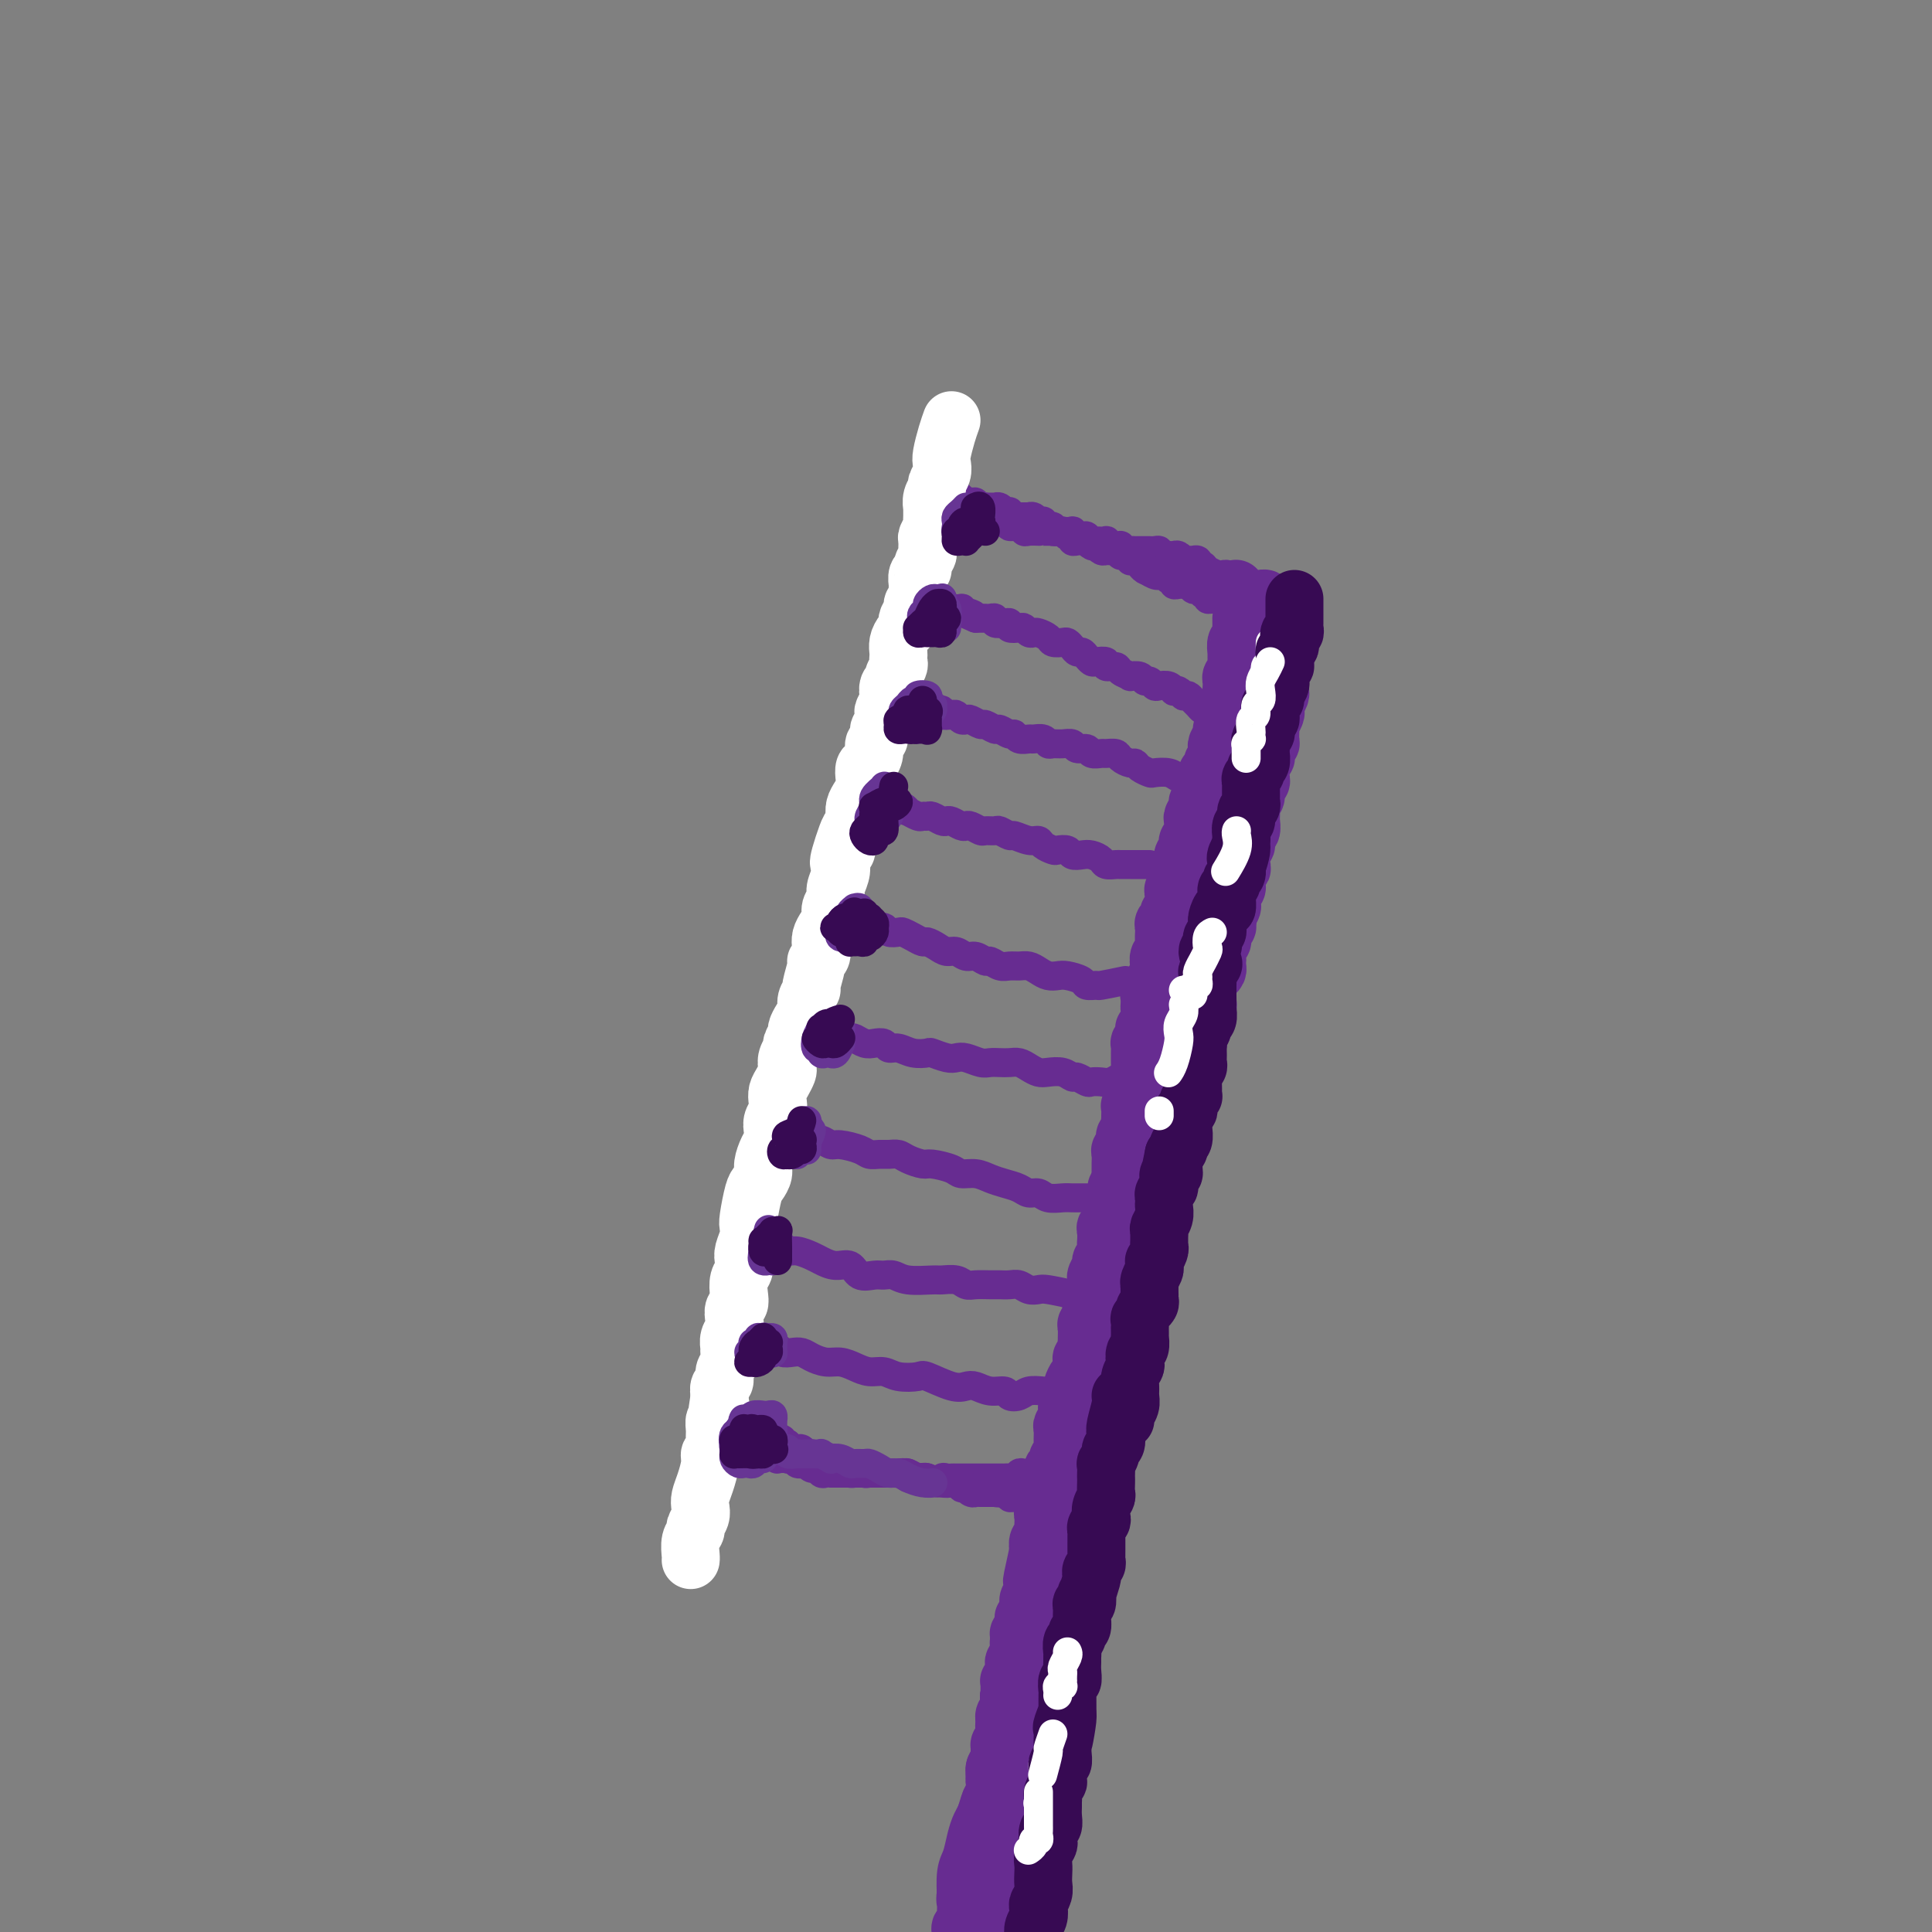 <svg viewBox='0 0 400 400' version='1.1' xmlns='http://www.w3.org/2000/svg' xmlns:xlink='http://www.w3.org/1999/xlink'><rect x="0" y="0" width="400" height="400" fill="#808080" stroke="none"/><g fill='none' stroke='#672C91' stroke-width='12' stroke-linecap='round' stroke-linejoin='round'><path d='M257,128c0.008,0.797 0.016,1.594 0,2c-0.016,0.406 -0.057,0.420 0,1c0.057,0.580 0.211,1.727 0,2c-0.211,0.273 -0.789,-0.329 -1,0c-0.211,0.329 -0.057,1.590 0,2c0.057,0.410 0.015,-0.031 0,0c-0.015,0.031 -0.003,0.533 0,1c0.003,0.467 -0.003,0.899 0,1c0.003,0.101 0.015,-0.128 0,0c-0.015,0.128 -0.056,0.611 0,1c0.056,0.389 0.211,0.682 0,1c-0.211,0.318 -0.788,0.662 -1,1c-0.212,0.338 -0.061,0.672 0,1c0.061,0.328 0.030,0.650 0,1c-0.030,0.350 -0.061,0.728 0,1c0.061,0.272 0.212,0.440 0,1c-0.212,0.560 -0.788,1.513 -1,2c-0.212,0.487 -0.061,0.508 0,1c0.061,0.492 0.031,1.454 0,2c-0.031,0.546 -0.065,0.675 0,1c0.065,0.325 0.228,0.847 0,1c-0.228,0.153 -0.846,-0.061 -1,0c-0.154,0.061 0.156,0.398 0,1c-0.156,0.602 -0.778,1.469 -1,2c-0.222,0.531 -0.044,0.724 0,1c0.044,0.276 -0.044,0.633 0,1c0.044,0.367 0.222,0.742 0,1c-0.222,0.258 -0.843,0.398 -1,1c-0.157,0.602 0.150,1.666 0,2c-0.150,0.334 -0.757,-0.061 -1,0c-0.243,0.061 -0.122,0.580 0,1c0.122,0.420 0.244,0.741 0,1c-0.244,0.259 -0.854,0.455 -1,1c-0.146,0.545 0.171,1.440 0,2c-0.171,0.560 -0.831,0.784 -1,1c-0.169,0.216 0.152,0.425 0,1c-0.152,0.575 -0.776,1.516 -1,2c-0.224,0.484 -0.046,0.511 0,1c0.046,0.489 -0.039,1.440 0,2c0.039,0.560 0.203,0.727 0,1c-0.203,0.273 -0.772,0.650 -1,1c-0.228,0.350 -0.113,0.671 0,1c0.113,0.329 0.226,0.666 0,1c-0.226,0.334 -0.792,0.667 -1,1c-0.208,0.333 -0.060,0.667 0,1c0.060,0.333 0.030,0.667 0,1'/><path d='M245,179c-2.079,8.085 -1.275,2.796 -1,1c0.275,-1.796 0.021,-0.100 0,1c-0.021,1.100 0.190,1.604 0,2c-0.190,0.396 -0.782,0.683 -1,1c-0.218,0.317 -0.062,0.662 0,1c0.062,0.338 0.032,0.668 0,1c-0.032,0.332 -0.065,0.666 0,1c0.065,0.334 0.228,0.667 0,1c-0.228,0.333 -0.846,0.666 -1,1c-0.154,0.334 0.154,0.670 0,1c-0.154,0.330 -0.772,0.656 -1,1c-0.228,0.344 -0.065,0.707 0,1c0.065,0.293 0.031,0.515 0,1c-0.031,0.485 -0.060,1.233 0,2c0.060,0.767 0.209,1.553 0,2c-0.209,0.447 -0.774,0.554 -1,1c-0.226,0.446 -0.112,1.233 0,2c0.112,0.767 0.222,1.516 0,2c-0.222,0.484 -0.778,0.702 -1,1c-0.222,0.298 -0.112,0.675 0,1c0.112,0.325 0.226,0.597 0,1c-0.226,0.403 -0.792,0.936 -1,1c-0.208,0.064 -0.060,-0.343 0,0c0.060,0.343 0.030,1.435 0,2c-0.030,0.565 -0.060,0.603 0,1c0.060,0.397 0.208,1.154 0,2c-0.208,0.846 -0.774,1.780 -1,2c-0.226,0.220 -0.113,-0.274 0,0c0.113,0.274 0.226,1.316 0,2c-0.226,0.684 -0.793,1.009 -1,1c-0.207,-0.009 -0.055,-0.353 0,0c0.055,0.353 0.015,1.402 0,2c-0.015,0.598 -0.003,0.746 0,1c0.003,0.254 -0.003,0.613 0,1c0.003,0.387 0.015,0.800 0,1c-0.015,0.200 -0.057,0.186 0,1c0.057,0.814 0.212,2.455 0,3c-0.212,0.545 -0.793,-0.008 -1,0c-0.207,0.008 -0.041,0.575 0,1c0.041,0.425 -0.041,0.709 0,1c0.041,0.291 0.207,0.590 0,1c-0.207,0.410 -0.788,0.931 -1,1c-0.212,0.069 -0.056,-0.315 0,0c0.056,0.315 0.011,1.327 0,2c-0.011,0.673 0.011,1.006 0,1c-0.011,-0.006 -0.054,-0.353 0,0c0.054,0.353 0.207,1.404 0,2c-0.207,0.596 -0.773,0.736 -1,1c-0.227,0.264 -0.113,0.652 0,1c0.113,0.348 0.227,0.657 0,1c-0.227,0.343 -0.793,0.721 -1,1c-0.207,0.279 -0.056,0.459 0,1c0.056,0.541 0.015,1.444 0,2c-0.015,0.556 -0.004,0.765 0,1c0.004,0.235 0.001,0.496 0,1c-0.001,0.504 -0.001,1.252 0,2'/><path d='M232,245c-2.233,10.648 -1.315,4.268 -1,2c0.315,-2.268 0.028,-0.422 0,1c-0.028,1.422 0.203,2.421 0,3c-0.203,0.579 -0.839,0.736 -1,1c-0.161,0.264 0.153,0.633 0,1c-0.153,0.367 -0.772,0.732 -1,1c-0.228,0.268 -0.065,0.439 0,1c0.065,0.561 0.033,1.511 0,2c-0.033,0.489 -0.065,0.516 0,1c0.065,0.484 0.228,1.425 0,2c-0.228,0.575 -0.846,0.783 -1,1c-0.154,0.217 0.155,0.445 0,1c-0.155,0.555 -0.774,1.439 -1,2c-0.226,0.561 -0.060,0.798 0,1c0.060,0.202 0.012,0.369 0,1c-0.012,0.631 0.011,1.727 0,2c-0.011,0.273 -0.054,-0.278 0,0c0.054,0.278 0.207,1.384 0,2c-0.207,0.616 -0.773,0.741 -1,1c-0.227,0.259 -0.113,0.650 0,1c0.113,0.350 0.227,0.658 0,1c-0.227,0.342 -0.793,0.717 -1,1c-0.207,0.283 -0.054,0.475 0,1c0.054,0.525 0.011,1.383 0,2c-0.011,0.617 0.011,0.991 0,1c-0.011,0.009 -0.056,-0.349 0,0c0.056,0.349 0.212,1.403 0,2c-0.212,0.597 -0.792,0.736 -1,1c-0.208,0.264 -0.046,0.652 0,1c0.046,0.348 -0.026,0.657 0,1c0.026,0.343 0.150,0.722 0,1c-0.150,0.278 -0.575,0.456 -1,1c-0.425,0.544 -0.850,1.454 -1,2c-0.150,0.546 -0.026,0.727 0,1c0.026,0.273 -0.044,0.636 0,1c0.044,0.364 0.204,0.728 0,1c-0.204,0.272 -0.773,0.453 -1,1c-0.227,0.547 -0.113,1.460 0,2c0.113,0.540 0.227,0.708 0,1c-0.227,0.292 -0.793,0.708 -1,1c-0.207,0.292 -0.054,0.459 0,1c0.054,0.541 0.011,1.454 0,2c-0.011,0.546 0.012,0.724 0,1c-0.012,0.276 -0.060,0.651 0,1c0.060,0.349 0.226,0.671 0,1c-0.226,0.329 -0.846,0.666 -1,1c-0.154,0.334 0.156,0.666 0,1c-0.156,0.334 -0.777,0.671 -1,1c-0.223,0.329 -0.046,0.650 0,1c0.046,0.350 -0.039,0.727 0,1c0.039,0.273 0.203,0.440 0,1c-0.203,0.560 -0.772,1.511 -1,2c-0.228,0.489 -0.113,0.516 0,1c0.113,0.484 0.226,1.425 0,2c-0.226,0.575 -0.792,0.784 -1,1c-0.208,0.216 -0.060,0.438 0,1c0.060,0.562 0.030,1.463 0,2c-0.030,0.537 -0.060,0.711 0,1c0.060,0.289 0.208,0.693 0,1c-0.208,0.307 -0.774,0.516 -1,1c-0.226,0.484 -0.113,1.242 0,2'/><path d='M215,321c-2.631,11.941 -0.709,3.795 0,1c0.709,-2.795 0.204,-0.238 0,1c-0.204,1.238 -0.107,1.158 0,1c0.107,-0.158 0.225,-0.393 0,0c-0.225,0.393 -0.791,1.415 -1,2c-0.209,0.585 -0.060,0.734 0,1c0.060,0.266 0.030,0.650 0,1c-0.030,0.350 -0.061,0.667 0,1c0.061,0.333 0.212,0.681 0,1c-0.212,0.319 -0.789,0.610 -1,1c-0.211,0.390 -0.055,0.878 0,1c0.055,0.122 0.011,-0.122 0,0c-0.011,0.122 0.011,0.610 0,1c-0.011,0.390 -0.055,0.682 0,1c0.055,0.318 0.211,0.662 0,1c-0.211,0.338 -0.788,0.669 -1,1c-0.212,0.331 -0.061,0.662 0,1c0.061,0.338 0.030,0.682 0,1c-0.030,0.318 -0.061,0.610 0,1c0.061,0.390 0.212,0.878 0,1c-0.212,0.122 -0.789,-0.122 -1,0c-0.211,0.122 -0.057,0.610 0,1c0.057,0.390 0.016,0.682 0,1c-0.016,0.318 -0.008,0.663 0,1c0.008,0.337 0.016,0.667 0,1c-0.016,0.333 -0.057,0.667 0,1c0.057,0.333 0.211,0.663 0,1c-0.211,0.337 -0.788,0.682 -1,1c-0.212,0.318 -0.061,0.610 0,1c0.061,0.390 0.030,0.878 0,1c-0.030,0.122 -0.061,-0.121 0,0c0.061,0.121 0.212,0.606 0,1c-0.212,0.394 -0.789,0.697 -1,1c-0.211,0.303 -0.057,0.606 0,1c0.057,0.394 0.016,0.879 0,1c-0.016,0.121 -0.008,-0.123 0,0c0.008,0.123 0.016,0.612 0,1c-0.016,0.388 -0.057,0.676 0,1c0.057,0.324 0.211,0.683 0,1c-0.211,0.317 -0.789,0.592 -1,1c-0.211,0.408 -0.057,0.950 0,1c0.057,0.050 0.015,-0.390 0,0c-0.015,0.390 -0.003,1.611 0,2c0.003,0.389 -0.003,-0.056 0,0c0.003,0.056 0.015,0.611 0,1c-0.015,0.389 -0.057,0.611 0,1c0.057,0.389 0.212,0.944 0,1c-0.212,0.056 -0.793,-0.387 -1,0c-0.207,0.387 -0.041,1.602 0,2c0.041,0.398 -0.041,-0.023 0,0c0.041,0.023 0.207,0.491 0,1c-0.207,0.509 -0.786,1.060 -1,1c-0.214,-0.060 -0.061,-0.731 0,-1c0.061,-0.269 0.031,-0.134 0,0'/></g>
<g fill='none' stroke='#672C91' stroke-width='6' stroke-linecap='round' stroke-linejoin='round'><path d='M259,131c-0.000,-0.218 -0.000,-0.436 0,-1c0.000,-0.564 0.000,-1.474 0,-2c-0.000,-0.526 -0.000,-0.667 0,-1c0.000,-0.333 0.000,-0.859 0,-1c-0.000,-0.141 -0.000,0.103 0,0c0.000,-0.103 0.001,-0.553 0,-1c-0.001,-0.447 -0.003,-0.891 0,-1c0.003,-0.109 0.011,0.115 0,0c-0.011,-0.115 -0.042,-0.570 0,-1c0.042,-0.430 0.156,-0.833 0,-1c-0.156,-0.167 -0.581,-0.096 -1,0c-0.419,0.096 -0.833,0.218 -1,0c-0.167,-0.218 -0.087,-0.775 0,-1c0.087,-0.225 0.182,-0.117 0,0c-0.182,0.117 -0.640,0.242 -1,0c-0.360,-0.242 -0.623,-0.850 -1,-1c-0.377,-0.150 -0.870,0.157 -1,0c-0.130,-0.157 0.102,-0.777 0,-1c-0.102,-0.223 -0.538,-0.049 -1,0c-0.462,0.049 -0.951,-0.026 -1,0c-0.049,0.026 0.340,0.151 0,0c-0.340,-0.151 -1.411,-0.580 -2,-1c-0.589,-0.420 -0.698,-0.830 -1,-1c-0.302,-0.170 -0.798,-0.098 -1,0c-0.202,0.098 -0.109,0.222 0,0c0.109,-0.222 0.236,-0.792 0,-1c-0.236,-0.208 -0.833,-0.055 -1,0c-0.167,0.055 0.096,0.011 0,0c-0.096,-0.011 -0.550,0.011 -1,0c-0.450,-0.011 -0.894,-0.056 -1,0c-0.106,0.056 0.126,0.211 0,0c-0.126,-0.211 -0.611,-0.789 -1,-1c-0.389,-0.211 -0.682,-0.057 -1,0c-0.318,0.057 -0.662,0.016 -1,0c-0.338,-0.016 -0.669,-0.008 -1,0'/><path d='M241,115c-2.720,-1.099 -0.522,-0.347 0,0c0.522,0.347 -0.634,0.289 -1,0c-0.366,-0.289 0.057,-0.810 0,-1c-0.057,-0.190 -0.592,-0.051 -1,0c-0.408,0.051 -0.687,0.013 -1,0c-0.313,-0.013 -0.661,-0.003 -1,0c-0.339,0.003 -0.669,-0.003 -1,0c-0.331,0.003 -0.662,0.015 -1,0c-0.338,-0.015 -0.683,-0.056 -1,0c-0.317,0.056 -0.606,0.211 -1,0c-0.394,-0.211 -0.893,-0.788 -1,-1c-0.107,-0.212 0.177,-0.061 0,0c-0.177,0.061 -0.816,0.030 -1,0c-0.184,-0.030 0.088,-0.061 0,0c-0.088,0.061 -0.534,0.212 -1,0c-0.466,-0.212 -0.952,-0.788 -1,-1c-0.048,-0.212 0.342,-0.061 0,0c-0.342,0.061 -1.416,0.030 -2,0c-0.584,-0.030 -0.678,-0.061 -1,0c-0.322,0.061 -0.874,0.214 -1,0c-0.126,-0.214 0.172,-0.793 0,-1c-0.172,-0.207 -0.815,-0.041 -1,0c-0.185,0.041 0.087,-0.041 0,0c-0.087,0.041 -0.534,0.207 -1,0c-0.466,-0.207 -0.952,-0.786 -1,-1c-0.048,-0.214 0.342,-0.061 0,0c-0.342,0.061 -1.415,0.031 -2,0c-0.585,-0.031 -0.683,-0.065 -1,0c-0.317,0.065 -0.855,0.227 -1,0c-0.145,-0.227 0.102,-0.845 0,-1c-0.102,-0.155 -0.552,0.151 -1,0c-0.448,-0.151 -0.895,-0.758 -1,-1c-0.105,-0.242 0.132,-0.117 0,0c-0.132,0.117 -0.631,0.228 -1,0c-0.369,-0.228 -0.606,-0.793 -1,-1c-0.394,-0.207 -0.946,-0.054 -1,0c-0.054,0.054 0.388,0.011 0,0c-0.388,-0.011 -1.606,0.011 -2,0c-0.394,-0.011 0.035,-0.054 0,0c-0.035,0.054 -0.534,0.207 -1,0c-0.466,-0.207 -0.900,-0.773 -1,-1c-0.100,-0.227 0.132,-0.113 0,0c-0.132,0.113 -0.629,0.226 -1,0c-0.371,-0.226 -0.615,-0.793 -1,-1c-0.385,-0.207 -0.911,-0.056 -1,0c-0.089,0.056 0.260,0.016 0,0c-0.260,-0.016 -1.130,-0.008 -2,0'/><path d='M204,105c-5.736,-1.547 -1.576,-0.413 0,0c1.576,0.413 0.566,0.107 0,0c-0.566,-0.107 -0.690,-0.015 -1,0c-0.310,0.015 -0.805,-0.049 -1,0c-0.195,0.049 -0.090,0.209 0,0c0.090,-0.209 0.164,-0.787 0,-1c-0.164,-0.213 -0.565,-0.061 -1,0c-0.435,0.061 -0.904,0.030 -1,0c-0.096,-0.030 0.181,-0.061 0,0c-0.181,0.061 -0.819,0.213 -1,0c-0.181,-0.213 0.095,-0.790 0,-1c-0.095,-0.210 -0.562,-0.054 -1,0c-0.438,0.054 -0.846,0.004 -1,0c-0.154,-0.004 -0.053,0.038 0,0c0.053,-0.038 0.057,-0.155 0,0c-0.057,0.155 -0.174,0.581 0,1c0.174,0.419 0.638,0.830 1,1c0.362,0.170 0.623,0.098 1,0c0.377,-0.098 0.871,-0.223 1,0c0.129,0.223 -0.106,0.795 0,1c0.106,0.205 0.554,0.045 1,0c0.446,-0.045 0.889,0.026 1,0c0.111,-0.026 -0.111,-0.150 0,0c0.111,0.150 0.556,0.575 1,1'/><path d='M203,107c0.957,0.620 0.848,0.170 1,0c0.152,-0.170 0.565,-0.059 1,0c0.435,0.059 0.891,0.067 1,0c0.109,-0.067 -0.130,-0.210 0,0c0.130,0.210 0.630,0.773 1,1c0.370,0.227 0.610,0.117 1,0c0.390,-0.117 0.929,-0.242 1,0c0.071,0.242 -0.327,0.849 0,1c0.327,0.151 1.380,-0.156 2,0c0.620,0.156 0.809,0.774 1,1c0.191,0.226 0.385,0.061 1,0c0.615,-0.061 1.653,-0.016 2,0c0.347,0.016 0.005,0.005 0,0c-0.005,-0.005 0.327,-0.002 1,0c0.673,0.002 1.686,0.005 2,0c0.314,-0.005 -0.069,-0.016 0,0c0.069,0.016 0.592,0.061 1,0c0.408,-0.061 0.701,-0.226 1,0c0.299,0.226 0.605,0.845 1,1c0.395,0.155 0.880,-0.154 1,0c0.120,0.154 -0.126,0.772 0,1c0.126,0.228 0.625,0.065 1,0c0.375,-0.065 0.626,-0.031 1,0c0.374,0.031 0.870,0.060 1,0c0.130,-0.060 -0.106,-0.208 0,0c0.106,0.208 0.553,0.774 1,1c0.447,0.226 0.893,0.113 1,0c0.107,-0.113 -0.126,-0.228 0,0c0.126,0.228 0.611,0.797 1,1c0.389,0.203 0.681,0.039 1,0c0.319,-0.039 0.664,0.046 1,0c0.336,-0.046 0.664,-0.222 1,0c0.336,0.222 0.681,0.843 1,1c0.319,0.157 0.611,-0.150 1,0c0.389,0.150 0.874,0.757 1,1c0.126,0.243 -0.107,0.121 0,0c0.107,-0.121 0.553,-0.242 1,0c0.447,0.242 0.893,0.848 1,1c0.107,0.152 -0.125,-0.152 0,0c0.125,0.152 0.607,0.758 1,1c0.393,0.242 0.696,0.121 1,0'/><path d='M238,118c5.371,1.641 1.299,0.242 0,0c-1.299,-0.242 0.177,0.671 1,1c0.823,0.329 0.995,0.073 1,0c0.005,-0.073 -0.157,0.037 0,0c0.157,-0.037 0.633,-0.220 1,0c0.367,0.220 0.624,0.844 1,1c0.376,0.156 0.872,-0.154 1,0c0.128,0.154 -0.110,0.773 0,1c0.110,0.227 0.568,0.061 1,0c0.432,-0.061 0.838,-0.017 1,0c0.162,0.017 0.081,0.008 0,0c-0.081,-0.008 -0.161,-0.016 0,0c0.161,0.016 0.564,0.057 1,0c0.436,-0.057 0.906,-0.213 1,0c0.094,0.213 -0.186,0.793 0,1c0.186,0.207 0.838,0.040 1,0c0.162,-0.040 -0.168,0.046 0,0c0.168,-0.046 0.832,-0.222 1,0c0.168,0.222 -0.161,0.844 0,1c0.161,0.156 0.813,-0.154 1,0c0.187,0.154 -0.091,0.774 0,1c0.091,0.226 0.550,0.060 1,0c0.450,-0.060 0.891,-0.012 1,0c0.109,0.012 -0.114,-0.011 0,0c0.114,0.011 0.567,0.055 1,0c0.433,-0.055 0.848,-0.211 1,0c0.152,0.211 0.041,0.789 0,1c-0.041,0.211 -0.011,0.057 0,0c0.011,-0.057 0.003,-0.016 0,0c-0.003,0.016 -0.002,0.008 0,0'/><path d='M250,147c-0.334,0.091 -0.668,0.182 -1,0c-0.332,-0.182 -0.663,-0.636 -1,-1c-0.337,-0.364 -0.682,-0.637 -1,-1c-0.318,-0.363 -0.611,-0.815 -1,-1c-0.389,-0.185 -0.874,-0.101 -1,0c-0.126,0.101 0.108,0.220 0,0c-0.108,-0.220 -0.557,-0.777 -1,-1c-0.443,-0.223 -0.878,-0.111 -1,0c-0.122,0.111 0.070,0.222 0,0c-0.070,-0.222 -0.400,-0.776 -1,-1c-0.600,-0.224 -1.469,-0.116 -2,0c-0.531,0.116 -0.725,0.241 -1,0c-0.275,-0.241 -0.632,-0.849 -1,-1c-0.368,-0.151 -0.747,0.153 -1,0c-0.253,-0.153 -0.381,-0.763 -1,-1c-0.619,-0.237 -1.729,-0.101 -2,0c-0.271,0.101 0.297,0.167 0,0c-0.297,-0.167 -1.459,-0.567 -2,-1c-0.541,-0.433 -0.459,-0.900 -1,-1c-0.541,-0.100 -1.703,0.167 -2,0c-0.297,-0.167 0.271,-0.767 0,-1c-0.271,-0.233 -1.382,-0.100 -2,0c-0.618,0.100 -0.743,0.168 -1,0c-0.257,-0.168 -0.647,-0.570 -1,-1c-0.353,-0.430 -0.671,-0.886 -1,-1c-0.329,-0.114 -0.670,0.114 -1,0c-0.330,-0.114 -0.651,-0.569 -1,-1c-0.349,-0.431 -0.727,-0.837 -1,-1c-0.273,-0.163 -0.440,-0.082 -1,0c-0.560,0.082 -1.512,0.167 -2,0c-0.488,-0.167 -0.512,-0.584 -1,-1c-0.488,-0.416 -1.439,-0.830 -2,-1c-0.561,-0.170 -0.732,-0.097 -1,0c-0.268,0.097 -0.632,0.219 -1,0c-0.368,-0.219 -0.741,-0.777 -1,-1c-0.259,-0.223 -0.403,-0.111 -1,0c-0.597,0.111 -1.648,0.222 -2,0c-0.352,-0.222 -0.006,-0.778 0,-1c0.006,-0.222 -0.327,-0.112 -1,0c-0.673,0.112 -1.686,0.226 -2,0c-0.314,-0.226 0.071,-0.793 0,-1c-0.071,-0.207 -0.596,-0.056 -1,0c-0.404,0.056 -0.686,0.015 -1,0c-0.314,-0.015 -0.661,-0.004 -1,0c-0.339,0.004 -0.669,0.002 -1,0'/><path d='M202,128c-7.610,-3.182 -2.635,-1.637 -1,-1c1.635,0.637 -0.069,0.367 -1,0c-0.931,-0.367 -1.089,-0.830 -1,-1c0.089,-0.170 0.426,-0.048 0,0c-0.426,0.048 -1.616,0.023 -2,0c-0.384,-0.023 0.036,-0.045 0,0c-0.036,0.045 -0.528,0.156 -1,0c-0.472,-0.156 -0.925,-0.578 -1,-1c-0.075,-0.422 0.227,-0.845 0,-1c-0.227,-0.155 -0.984,-0.042 -1,0c-0.016,0.042 0.710,0.012 1,0c0.290,-0.012 0.145,-0.006 0,0'/><path d='M245,161c0.076,-0.030 0.152,-0.060 0,0c-0.152,0.060 -0.531,0.209 -1,0c-0.469,-0.209 -1.029,-0.778 -2,-1c-0.971,-0.222 -2.353,-0.097 -3,0c-0.647,0.097 -0.559,0.167 -1,0c-0.441,-0.167 -1.413,-0.570 -2,-1c-0.587,-0.430 -0.791,-0.886 -1,-1c-0.209,-0.114 -0.422,0.113 -1,0c-0.578,-0.113 -1.521,-0.565 -2,-1c-0.479,-0.435 -0.494,-0.853 -1,-1c-0.506,-0.147 -1.501,-0.024 -2,0c-0.499,0.024 -0.500,-0.050 -1,0c-0.500,0.050 -1.499,0.224 -2,0c-0.501,-0.224 -0.505,-0.845 -1,-1c-0.495,-0.155 -1.481,0.156 -2,0c-0.519,-0.156 -0.572,-0.778 -1,-1c-0.428,-0.222 -1.232,-0.045 -2,0c-0.768,0.045 -1.500,-0.041 -2,0c-0.500,0.041 -0.768,0.208 -1,0c-0.232,-0.208 -0.430,-0.792 -1,-1c-0.570,-0.208 -1.514,-0.041 -2,0c-0.486,0.041 -0.516,-0.046 -1,0c-0.484,0.046 -1.424,0.224 -2,0c-0.576,-0.224 -0.788,-0.849 -1,-1c-0.212,-0.151 -0.423,0.171 -1,0c-0.577,-0.171 -1.520,-0.834 -2,-1c-0.480,-0.166 -0.496,0.166 -1,0c-0.504,-0.166 -1.497,-0.828 -2,-1c-0.503,-0.172 -0.516,0.146 -1,0c-0.484,-0.146 -1.438,-0.757 -2,-1c-0.562,-0.243 -0.733,-0.117 -1,0c-0.267,0.117 -0.630,0.224 -1,0c-0.370,-0.224 -0.748,-0.778 -1,-1c-0.252,-0.222 -0.378,-0.112 -1,0c-0.622,0.112 -1.739,0.227 -2,0c-0.261,-0.227 0.333,-0.797 0,-1c-0.333,-0.203 -1.595,-0.040 -2,0c-0.405,0.040 0.046,-0.042 0,0c-0.046,0.042 -0.591,0.207 -1,0c-0.409,-0.207 -0.684,-0.788 -1,-1c-0.316,-0.212 -0.672,-0.057 -1,0c-0.328,0.057 -0.627,0.015 -1,0c-0.373,-0.015 -0.821,-0.004 -1,0c-0.179,0.004 -0.090,0.002 0,0'/><path d='M188,146c-9.500,-2.500 -4.750,-1.250 0,0'/><path d='M238,179c-0.675,0.000 -1.351,0.001 -2,0c-0.649,-0.001 -1.272,-0.003 -2,0c-0.728,0.003 -1.560,0.011 -2,0c-0.440,-0.011 -0.488,-0.042 -1,0c-0.512,0.042 -1.489,0.156 -2,0c-0.511,-0.156 -0.555,-0.581 -1,-1c-0.445,-0.419 -1.289,-0.830 -2,-1c-0.711,-0.170 -1.289,-0.097 -2,0c-0.711,0.097 -1.556,0.220 -2,0c-0.444,-0.220 -0.486,-0.781 -1,-1c-0.514,-0.219 -1.501,-0.096 -2,0c-0.499,0.096 -0.509,0.165 -1,0c-0.491,-0.165 -1.464,-0.565 -2,-1c-0.536,-0.435 -0.634,-0.905 -1,-1c-0.366,-0.095 -1.000,0.185 -2,0c-1.000,-0.185 -2.366,-0.834 -3,-1c-0.634,-0.166 -0.536,0.153 -1,0c-0.464,-0.153 -1.490,-0.777 -2,-1c-0.510,-0.223 -0.504,-0.046 -1,0c-0.496,0.046 -1.494,-0.039 -2,0c-0.506,0.039 -0.521,0.203 -1,0c-0.479,-0.203 -1.424,-0.773 -2,-1c-0.576,-0.227 -0.783,-0.112 -1,0c-0.217,0.112 -0.443,0.222 -1,0c-0.557,-0.222 -1.444,-0.778 -2,-1c-0.556,-0.222 -0.779,-0.112 -1,0c-0.221,0.112 -0.439,0.227 -1,0c-0.561,-0.227 -1.464,-0.797 -2,-1c-0.536,-0.203 -0.703,-0.039 -1,0c-0.297,0.039 -0.724,-0.046 -1,0c-0.276,0.046 -0.403,0.223 -1,0c-0.597,-0.223 -1.665,-0.844 -2,-1c-0.335,-0.156 0.064,0.154 0,0c-0.064,-0.154 -0.590,-0.774 -1,-1c-0.410,-0.226 -0.702,-0.060 -1,0c-0.298,0.060 -0.601,0.012 -1,0c-0.399,-0.012 -0.895,0.011 -1,0c-0.105,-0.011 0.182,-0.055 0,0c-0.182,0.055 -0.832,0.211 -1,0c-0.168,-0.211 0.147,-0.788 0,-1c-0.147,-0.212 -0.756,-0.061 -1,0c-0.244,0.061 -0.122,0.030 0,0'/><path d='M182,166c-9.333,-2.167 -4.667,-1.083 0,0'/><path d='M233,203c-2.058,0.429 -4.116,0.857 -5,1c-0.884,0.143 -0.593,-0.000 -1,0c-0.407,0.000 -1.513,0.144 -2,0c-0.487,-0.144 -0.357,-0.577 -1,-1c-0.643,-0.423 -2.059,-0.835 -3,-1c-0.941,-0.165 -1.407,-0.083 -2,0c-0.593,0.083 -1.314,0.165 -2,0c-0.686,-0.165 -1.338,-0.579 -2,-1c-0.662,-0.421 -1.333,-0.849 -2,-1c-0.667,-0.151 -1.330,-0.025 -2,0c-0.670,0.025 -1.348,-0.050 -2,0c-0.652,0.050 -1.277,0.225 -2,0c-0.723,-0.225 -1.545,-0.849 -2,-1c-0.455,-0.151 -0.545,0.170 -1,0c-0.455,-0.170 -1.276,-0.833 -2,-1c-0.724,-0.167 -1.350,0.162 -2,0c-0.650,-0.162 -1.325,-0.813 -2,-1c-0.675,-0.187 -1.349,0.091 -2,0c-0.651,-0.091 -1.278,-0.550 -2,-1c-0.722,-0.450 -1.540,-0.891 -2,-1c-0.460,-0.109 -0.561,0.116 -1,0c-0.439,-0.116 -1.216,-0.571 -2,-1c-0.784,-0.429 -1.576,-0.833 -2,-1c-0.424,-0.167 -0.481,-0.098 -1,0c-0.519,0.098 -1.500,0.223 -2,0c-0.500,-0.223 -0.519,-0.796 -1,-1c-0.481,-0.204 -1.424,-0.040 -2,0c-0.576,0.040 -0.785,-0.046 -1,0c-0.215,0.046 -0.438,0.222 -1,0c-0.562,-0.222 -1.465,-0.844 -2,-1c-0.535,-0.156 -0.702,0.154 -1,0c-0.298,-0.154 -0.726,-0.773 -1,-1c-0.274,-0.227 -0.396,-0.061 -1,0c-0.604,0.061 -1.692,0.016 -2,0c-0.308,-0.016 0.165,-0.004 0,0c-0.165,0.004 -0.967,0.001 -1,0c-0.033,-0.001 0.705,-0.000 1,0c0.295,0.000 0.148,0.000 0,0'/><path d='M233,223c0.065,0.030 0.130,0.060 0,0c-0.130,-0.060 -0.453,-0.211 -1,0c-0.547,0.211 -1.316,0.785 -2,1c-0.684,0.215 -1.282,0.073 -2,0c-0.718,-0.073 -1.556,-0.076 -2,0c-0.444,0.076 -0.493,0.230 -1,0c-0.507,-0.230 -1.473,-0.846 -2,-1c-0.527,-0.154 -0.617,0.152 -1,0c-0.383,-0.152 -1.061,-0.762 -2,-1c-0.939,-0.238 -2.138,-0.102 -3,0c-0.862,0.102 -1.386,0.171 -2,0c-0.614,-0.171 -1.320,-0.582 -2,-1c-0.680,-0.418 -1.336,-0.843 -2,-1c-0.664,-0.157 -1.336,-0.046 -2,0c-0.664,0.046 -1.319,0.026 -2,0c-0.681,-0.026 -1.388,-0.059 -2,0c-0.612,0.059 -1.127,0.208 -2,0c-0.873,-0.208 -2.102,-0.774 -3,-1c-0.898,-0.226 -1.465,-0.112 -2,0c-0.535,0.112 -1.039,0.222 -2,0c-0.961,-0.222 -2.380,-0.776 -3,-1c-0.620,-0.224 -0.441,-0.116 -1,0c-0.559,0.116 -1.854,0.241 -3,0c-1.146,-0.241 -2.141,-0.848 -3,-1c-0.859,-0.152 -1.582,0.152 -2,0c-0.418,-0.152 -0.531,-0.759 -1,-1c-0.469,-0.241 -1.295,-0.116 -2,0c-0.705,0.116 -1.288,0.224 -2,0c-0.712,-0.224 -1.554,-0.778 -2,-1c-0.446,-0.222 -0.498,-0.111 -1,0c-0.502,0.111 -1.455,0.222 -2,0c-0.545,-0.222 -0.682,-0.778 -1,-1c-0.318,-0.222 -0.817,-0.111 -1,0c-0.183,0.111 -0.049,0.222 0,0c0.049,-0.222 0.014,-0.778 0,-1c-0.014,-0.222 -0.007,-0.111 0,0'/><path d='M225,248c-0.236,-0.002 -0.472,-0.005 -1,0c-0.528,0.005 -1.349,0.016 -2,0c-0.651,-0.016 -1.132,-0.060 -2,0c-0.868,0.060 -2.122,0.223 -3,0c-0.878,-0.223 -1.379,-0.833 -2,-1c-0.621,-0.167 -1.362,0.109 -2,0c-0.638,-0.109 -1.172,-0.603 -2,-1c-0.828,-0.397 -1.949,-0.698 -3,-1c-1.051,-0.302 -2.033,-0.607 -3,-1c-0.967,-0.393 -1.921,-0.875 -3,-1c-1.079,-0.125 -2.285,0.107 -3,0c-0.715,-0.107 -0.940,-0.554 -2,-1c-1.060,-0.446 -2.955,-0.890 -4,-1c-1.045,-0.110 -1.238,0.114 -2,0c-0.762,-0.114 -2.091,-0.566 -3,-1c-0.909,-0.434 -1.396,-0.851 -2,-1c-0.604,-0.149 -1.324,-0.030 -2,0c-0.676,0.030 -1.308,-0.029 -2,0c-0.692,0.029 -1.445,0.148 -2,0c-0.555,-0.148 -0.912,-0.562 -2,-1c-1.088,-0.438 -2.908,-0.901 -4,-1c-1.092,-0.099 -1.458,0.166 -2,0c-0.542,-0.166 -1.261,-0.762 -2,-1c-0.739,-0.238 -1.497,-0.116 -2,0c-0.503,0.116 -0.751,0.227 -1,0c-0.249,-0.227 -0.500,-0.793 -1,-1c-0.500,-0.207 -1.250,-0.056 -1,0c0.250,0.056 1.500,0.016 2,0c0.500,-0.016 0.250,-0.008 0,0'/><path d='M222,268c-1.935,-0.415 -3.869,-0.829 -5,-1c-1.131,-0.171 -1.458,-0.098 -2,0c-0.542,0.098 -1.299,0.223 -2,0c-0.701,-0.223 -1.346,-0.792 -2,-1c-0.654,-0.208 -1.316,-0.055 -2,0c-0.684,0.055 -1.389,0.011 -2,0c-0.611,-0.011 -1.127,0.011 -2,0c-0.873,-0.011 -2.104,-0.056 -3,0c-0.896,0.056 -1.458,0.212 -2,0c-0.542,-0.212 -1.065,-0.793 -2,-1c-0.935,-0.207 -2.281,-0.041 -3,0c-0.719,0.041 -0.810,-0.042 -2,0c-1.190,0.042 -3.477,0.209 -5,0c-1.523,-0.209 -2.280,-0.796 -3,-1c-0.720,-0.204 -1.403,-0.026 -2,0c-0.597,0.026 -1.108,-0.101 -2,0c-0.892,0.101 -2.163,0.431 -3,0c-0.837,-0.431 -1.239,-1.622 -2,-2c-0.761,-0.378 -1.881,0.057 -3,0c-1.119,-0.057 -2.236,-0.608 -3,-1c-0.764,-0.392 -1.176,-0.627 -2,-1c-0.824,-0.373 -2.062,-0.885 -3,-1c-0.938,-0.115 -1.577,0.165 -2,0c-0.423,-0.165 -0.632,-0.776 -1,-1c-0.368,-0.224 -0.897,-0.060 -1,0c-0.103,0.060 0.220,0.016 0,0c-0.220,-0.016 -0.982,-0.004 -1,0c-0.018,0.004 0.709,0.001 1,0c0.291,-0.001 0.145,-0.001 0,0'/><path d='M216,288c-1.099,-0.105 -2.198,-0.209 -3,0c-0.802,0.209 -1.307,0.732 -2,1c-0.693,0.268 -1.575,0.282 -2,0c-0.425,-0.282 -0.394,-0.858 -1,-1c-0.606,-0.142 -1.851,0.151 -3,0c-1.149,-0.151 -2.203,-0.745 -3,-1c-0.797,-0.255 -1.336,-0.173 -2,0c-0.664,0.173 -1.451,0.435 -3,0c-1.549,-0.435 -3.860,-1.566 -5,-2c-1.140,-0.434 -1.109,-0.172 -2,0c-0.891,0.172 -2.703,0.252 -4,0c-1.297,-0.252 -2.079,-0.837 -3,-1c-0.921,-0.163 -1.979,0.097 -3,0c-1.021,-0.097 -2.003,-0.552 -3,-1c-0.997,-0.448 -2.010,-0.891 -3,-1c-0.990,-0.109 -1.957,0.115 -3,0c-1.043,-0.115 -2.162,-0.571 -3,-1c-0.838,-0.429 -1.394,-0.833 -2,-1c-0.606,-0.167 -1.262,-0.096 -2,0c-0.738,0.096 -1.557,0.218 -2,0c-0.443,-0.218 -0.511,-0.776 -1,-1c-0.489,-0.224 -1.399,-0.112 -2,0c-0.601,0.112 -0.893,0.226 -1,0c-0.107,-0.226 -0.029,-0.792 0,-1c0.029,-0.208 0.008,-0.060 0,0c-0.008,0.060 -0.004,0.030 0,0'/><path d='M215,305c-0.220,-0.008 -0.440,-0.016 -1,0c-0.560,0.016 -1.459,0.057 -2,0c-0.541,-0.057 -0.722,-0.211 -1,0c-0.278,0.211 -0.653,0.789 -1,1c-0.347,0.211 -0.667,0.057 -1,0c-0.333,-0.057 -0.680,-0.015 -1,0c-0.320,0.015 -0.612,0.004 -1,0c-0.388,-0.004 -0.872,-0.001 -1,0c-0.128,0.001 0.101,0.000 0,0c-0.101,-0.000 -0.533,-0.000 -1,0c-0.467,0.000 -0.970,0.000 -1,0c-0.030,-0.000 0.413,-0.000 0,0c-0.413,0.000 -1.683,-0.000 -2,0c-0.317,0.000 0.318,0.000 0,0c-0.318,-0.000 -1.591,-0.000 -2,0c-0.409,0.000 0.045,0.000 0,0c-0.045,-0.000 -0.590,-0.001 -1,0c-0.410,0.001 -0.686,0.005 -1,0c-0.314,-0.005 -0.665,-0.019 -1,0c-0.335,0.019 -0.653,0.072 -1,0c-0.347,-0.072 -0.722,-0.267 -1,0c-0.278,0.267 -0.460,0.996 -1,1c-0.540,0.004 -1.440,-0.717 -2,-1c-0.560,-0.283 -0.780,-0.128 -1,0c-0.220,0.128 -0.440,0.231 -1,0c-0.560,-0.231 -1.459,-0.794 -2,-1c-0.541,-0.206 -0.724,-0.055 -1,0c-0.276,0.055 -0.647,0.015 -1,0c-0.353,-0.015 -0.690,-0.004 -1,0c-0.310,0.004 -0.594,0.001 -1,0c-0.406,-0.001 -0.935,-0.000 -1,0c-0.065,0.000 0.333,0.000 0,0c-0.333,-0.000 -1.399,-0.000 -2,0c-0.601,0.000 -0.739,0.001 -1,0c-0.261,-0.001 -0.644,-0.003 -1,0c-0.356,0.003 -0.683,0.011 -1,0c-0.317,-0.011 -0.624,-0.041 -1,0c-0.376,0.041 -0.822,0.155 -1,0c-0.178,-0.155 -0.089,-0.577 0,-1'/><path d='M176,304c-6.212,-0.094 -2.241,0.171 -1,0c1.241,-0.171 -0.246,-0.777 -1,-1c-0.754,-0.223 -0.774,-0.064 -1,0c-0.226,0.064 -0.657,0.032 -1,0c-0.343,-0.032 -0.599,-0.065 -1,0c-0.401,0.065 -0.948,0.229 -1,0c-0.052,-0.229 0.390,-0.850 0,-1c-0.390,-0.150 -1.611,0.170 -2,0c-0.389,-0.170 0.054,-0.830 0,-1c-0.054,-0.170 -0.606,0.152 -1,0c-0.394,-0.152 -0.632,-0.776 -1,-1c-0.368,-0.224 -0.868,-0.046 -1,0c-0.132,0.046 0.104,-0.039 0,0c-0.104,0.039 -0.549,0.203 -1,0c-0.451,-0.203 -0.910,-0.772 -1,-1c-0.090,-0.228 0.187,-0.114 0,0c-0.187,0.114 -0.839,0.227 -1,0c-0.161,-0.227 0.168,-0.793 0,-1c-0.168,-0.207 -0.832,-0.056 -1,0c-0.168,0.056 0.162,0.016 0,0c-0.162,-0.016 -0.814,-0.008 -1,0c-0.186,0.008 0.095,0.016 0,0c-0.095,-0.016 -0.564,-0.056 -1,0c-0.436,0.056 -0.838,0.208 -1,0c-0.162,-0.208 -0.085,-0.778 0,-1c0.085,-0.222 0.177,-0.098 0,0c-0.177,0.098 -0.622,0.171 -1,0c-0.378,-0.171 -0.689,-0.585 -1,-1'/><path d='M156,296c-3.029,-1.237 -0.601,-0.329 0,0c0.601,0.329 -0.624,0.078 -1,0c-0.376,-0.078 0.095,0.017 0,0c-0.095,-0.017 -0.758,-0.145 -1,0c-0.242,0.145 -0.062,0.565 0,1c0.062,0.435 0.007,0.887 0,1c-0.007,0.113 0.036,-0.113 0,0c-0.036,0.113 -0.151,0.565 0,1c0.151,0.435 0.566,0.852 1,1c0.434,0.148 0.886,0.025 1,0c0.114,-0.025 -0.110,0.046 0,0c0.110,-0.046 0.554,-0.208 1,0c0.446,0.208 0.893,0.788 1,1c0.107,0.212 -0.126,0.057 0,0c0.126,-0.057 0.611,-0.015 1,0c0.389,0.015 0.683,0.004 1,0c0.317,-0.004 0.659,-0.002 1,0'/><path d='M161,301c1.246,0.480 0.860,0.181 1,0c0.140,-0.181 0.807,-0.245 1,0c0.193,0.245 -0.089,0.798 0,1c0.089,0.202 0.548,0.055 1,0c0.452,-0.055 0.896,-0.016 1,0c0.104,0.016 -0.130,0.008 0,0c0.130,-0.008 0.626,-0.016 1,0c0.374,0.016 0.626,0.057 1,0c0.374,-0.057 0.870,-0.211 1,0c0.130,0.211 -0.106,0.789 0,1c0.106,0.211 0.553,0.057 1,0c0.447,-0.057 0.893,-0.016 1,0c0.107,0.016 -0.125,0.008 0,0c0.125,-0.008 0.607,-0.016 1,0c0.393,0.016 0.697,0.057 1,0c0.303,-0.057 0.606,-0.213 1,0c0.394,0.213 0.881,0.794 1,1c0.119,0.206 -0.128,0.038 0,0c0.128,-0.038 0.630,0.056 1,0c0.370,-0.056 0.606,-0.260 1,0c0.394,0.260 0.946,0.984 1,1c0.054,0.016 -0.390,-0.675 0,-1c0.390,-0.325 1.615,-0.283 2,0c0.385,0.283 -0.070,0.808 0,1c0.070,0.192 0.664,0.051 1,0c0.336,-0.051 0.415,-0.014 1,0c0.585,0.014 1.676,0.004 2,0c0.324,-0.004 -0.119,-0.001 0,0c0.119,0.001 0.800,0.001 1,0c0.200,-0.001 -0.082,-0.001 0,0c0.082,0.001 0.528,0.004 1,0c0.472,-0.004 0.971,-0.015 1,0c0.029,0.015 -0.414,0.057 0,0c0.414,-0.057 1.683,-0.211 2,0c0.317,0.211 -0.317,0.788 0,1c0.317,0.212 1.587,0.061 2,0c0.413,-0.061 -0.029,-0.030 0,0c0.029,0.030 0.529,0.061 1,0c0.471,-0.061 0.914,-0.212 1,0c0.086,0.212 -0.183,0.789 0,1c0.183,0.211 0.819,0.057 1,0c0.181,-0.057 -0.092,-0.015 0,0c0.092,0.015 0.550,0.004 1,0c0.450,-0.004 0.894,-0.001 1,0c0.106,0.001 -0.125,0.000 0,0c0.125,-0.000 0.607,-0.000 1,0c0.393,0.000 0.696,0.000 1,0'/><path d='M197,307c5.730,0.944 2.057,0.305 1,0c-1.057,-0.305 0.504,-0.274 1,0c0.496,0.274 -0.073,0.791 0,1c0.073,0.209 0.789,0.108 1,0c0.211,-0.108 -0.084,-0.225 0,0c0.084,0.225 0.548,0.792 1,1c0.452,0.208 0.891,0.056 1,0c0.109,-0.056 -0.111,-0.015 0,0c0.111,0.015 0.555,0.004 1,0c0.445,-0.004 0.893,-0.001 1,0c0.107,0.001 -0.126,0.001 0,0c0.126,-0.001 0.612,-0.001 1,0c0.388,0.001 0.678,0.004 1,0c0.322,-0.004 0.678,-0.015 1,0c0.322,0.015 0.612,0.057 1,0c0.388,-0.057 0.873,-0.211 1,0c0.127,0.211 -0.106,0.789 0,1c0.106,0.211 0.549,0.057 1,0c0.451,-0.057 0.909,-0.015 1,0c0.091,0.015 -0.186,0.004 0,0c0.186,-0.004 0.835,-0.001 1,0c0.165,0.001 -0.155,0.000 0,0c0.155,-0.000 0.784,-0.000 1,0c0.216,0.000 0.020,0.000 0,0c-0.020,-0.000 0.137,-0.000 0,0c-0.137,0.000 -0.569,0.000 -1,0'/><path d='M212,310c2.082,0.238 -0.211,-0.668 -1,-1c-0.789,-0.332 -0.072,-0.089 0,0c0.072,0.089 -0.501,0.024 -1,0c-0.499,-0.024 -0.924,-0.005 -1,0c-0.076,0.005 0.197,-0.002 0,0c-0.197,0.002 -0.865,0.015 -1,0c-0.135,-0.015 0.263,-0.057 0,0c-0.263,0.057 -1.188,0.212 -2,0c-0.812,-0.212 -1.512,-0.793 -2,-1c-0.488,-0.207 -0.764,-0.042 -1,0c-0.236,0.042 -0.432,-0.040 -1,0c-0.568,0.040 -1.507,0.203 -2,0c-0.493,-0.203 -0.541,-0.773 -1,-1c-0.459,-0.227 -1.331,-0.112 -2,0c-0.669,0.112 -1.135,0.223 -2,0c-0.865,-0.223 -2.130,-0.778 -3,-1c-0.870,-0.222 -1.347,-0.112 -2,0c-0.653,0.112 -1.484,0.226 -2,0c-0.516,-0.226 -0.717,-0.793 -1,-1c-0.283,-0.207 -0.650,-0.056 -1,0c-0.350,0.056 -0.685,0.015 -1,0c-0.315,-0.015 -0.609,-0.004 -1,0c-0.391,0.004 -0.878,0.001 -1,0c-0.122,-0.001 0.122,-0.000 0,0c-0.122,0.000 -0.610,0.000 -1,0c-0.390,-0.000 -0.683,-0.000 -1,0c-0.317,0.000 -0.658,0.000 -1,0c-0.342,-0.000 -0.684,-0.000 -1,0c-0.316,0.000 -0.604,0.000 -1,0c-0.396,-0.000 -0.898,0.000 -1,0c-0.102,-0.000 0.198,-0.000 0,0c-0.198,0.000 -0.893,0.000 -1,0c-0.107,-0.000 0.374,-0.000 0,0c-0.374,0.000 -1.602,0.000 -2,0c-0.398,-0.000 0.034,-0.000 0,0c-0.034,0.000 -0.534,0.001 -1,0c-0.466,-0.001 -0.899,-0.004 -1,0c-0.101,0.004 0.128,0.016 0,0c-0.128,-0.016 -0.613,-0.061 -1,0c-0.387,0.061 -0.676,0.226 -1,0c-0.324,-0.226 -0.683,-0.844 -1,-1c-0.317,-0.156 -0.590,0.151 -1,0c-0.410,-0.151 -0.955,-0.758 -1,-1c-0.045,-0.242 0.411,-0.117 0,0c-0.411,0.117 -1.687,0.227 -2,0c-0.313,-0.227 0.338,-0.792 0,-1c-0.338,-0.208 -1.664,-0.060 -2,0c-0.336,0.060 0.317,0.030 0,0c-0.317,-0.030 -1.604,-0.061 -2,0c-0.396,0.061 0.100,0.212 0,0c-0.100,-0.212 -0.797,-0.789 -1,-1c-0.203,-0.211 0.089,-0.057 0,0c-0.089,0.057 -0.560,0.015 -1,0c-0.440,-0.015 -0.850,-0.004 -1,0c-0.150,0.004 -0.040,0.001 0,0c0.040,-0.001 0.012,-0.000 0,0c-0.012,0.000 -0.006,0.000 0,0'/></g>
<g fill='none' stroke='#FFFFFF' stroke-width='12' stroke-linecap='round' stroke-linejoin='round'><path d='M197,87c-0.312,0.863 -0.623,1.727 -1,3c-0.377,1.273 -0.818,2.956 -1,4c-0.182,1.044 -0.105,1.448 0,2c0.105,0.552 0.238,1.252 0,2c-0.238,0.748 -0.849,1.543 -1,2c-0.151,0.457 0.156,0.574 0,1c-0.156,0.426 -0.774,1.161 -1,2c-0.226,0.839 -0.060,1.782 0,2c0.060,0.218 0.012,-0.288 0,0c-0.012,0.288 0.011,1.371 0,2c-0.011,0.629 -0.056,0.802 0,1c0.056,0.198 0.212,0.419 0,1c-0.212,0.581 -0.793,1.521 -1,2c-0.207,0.479 -0.040,0.496 0,1c0.040,0.504 -0.046,1.496 0,2c0.046,0.504 0.223,0.520 0,1c-0.223,0.480 -0.845,1.423 -1,2c-0.155,0.577 0.156,0.788 0,1c-0.156,0.212 -0.778,0.424 -1,1c-0.222,0.576 -0.044,1.515 0,2c0.044,0.485 -0.044,0.515 0,1c0.044,0.485 0.222,1.425 0,2c-0.222,0.575 -0.843,0.784 -1,1c-0.157,0.216 0.151,0.438 0,1c-0.151,0.562 -0.762,1.463 -1,2c-0.238,0.537 -0.102,0.711 0,1c0.102,0.289 0.171,0.693 0,1c-0.171,0.307 -0.582,0.516 -1,1c-0.418,0.484 -0.843,1.242 -1,2c-0.157,0.758 -0.046,1.516 0,2c0.046,0.484 0.027,0.693 0,1c-0.027,0.307 -0.064,0.711 0,1c0.064,0.289 0.227,0.463 0,1c-0.227,0.537 -0.844,1.438 -1,2c-0.156,0.562 0.151,0.785 0,1c-0.151,0.215 -0.759,0.424 -1,1c-0.241,0.576 -0.116,1.520 0,2c0.116,0.480 0.223,0.495 0,1c-0.223,0.505 -0.777,1.501 -1,2c-0.223,0.499 -0.116,0.500 0,1c0.116,0.500 0.242,1.499 0,2c-0.242,0.501 -0.852,0.505 -1,1c-0.148,0.495 0.167,1.480 0,2c-0.167,0.520 -0.815,0.576 -1,1c-0.185,0.424 0.095,1.216 0,2c-0.095,0.784 -0.564,1.561 -1,2c-0.436,0.439 -0.838,0.540 -1,1c-0.162,0.460 -0.082,1.278 0,2c0.082,0.722 0.166,1.348 0,2c-0.166,0.652 -0.583,1.329 -1,2c-0.417,0.671 -0.833,1.334 -1,2c-0.167,0.666 -0.083,1.333 0,2'/><path d='M177,169c-3.200,13.088 -1.201,4.809 -1,3c0.201,-1.809 -1.395,2.852 -2,5c-0.605,2.148 -0.219,1.783 0,2c0.219,0.217 0.270,1.017 0,2c-0.270,0.983 -0.860,2.150 -1,3c-0.140,0.850 0.169,1.382 0,2c-0.169,0.618 -0.816,1.320 -1,2c-0.184,0.680 0.095,1.337 0,2c-0.095,0.663 -0.566,1.330 -1,2c-0.434,0.670 -0.833,1.342 -1,2c-0.167,0.658 -0.101,1.301 0,2c0.101,0.699 0.238,1.454 0,2c-0.238,0.546 -0.852,0.884 -1,1c-0.148,0.116 0.171,0.009 0,1c-0.171,0.991 -0.833,3.080 -1,4c-0.167,0.920 0.161,0.670 0,1c-0.161,0.330 -0.813,1.239 -1,2c-0.187,0.761 0.089,1.374 0,2c-0.089,0.626 -0.545,1.266 -1,2c-0.455,0.734 -0.910,1.561 -1,2c-0.090,0.439 0.186,0.489 0,1c-0.186,0.511 -0.834,1.484 -1,2c-0.166,0.516 0.149,0.575 0,1c-0.149,0.425 -0.762,1.216 -1,2c-0.238,0.784 -0.103,1.561 0,2c0.103,0.439 0.172,0.540 0,1c-0.172,0.460 -0.586,1.278 -1,2c-0.414,0.722 -0.829,1.348 -1,2c-0.171,0.652 -0.098,1.330 0,2c0.098,0.670 0.220,1.333 0,2c-0.220,0.667 -0.781,1.337 -1,2c-0.219,0.663 -0.096,1.318 0,2c0.096,0.682 0.166,1.391 0,2c-0.166,0.609 -0.569,1.119 -1,2c-0.431,0.881 -0.890,2.134 -1,3c-0.110,0.866 0.128,1.345 0,2c-0.128,0.655 -0.622,1.487 -1,2c-0.378,0.513 -0.641,0.708 -1,2c-0.359,1.292 -0.814,3.683 -1,5c-0.186,1.317 -0.101,1.560 0,2c0.101,0.440 0.220,1.075 0,2c-0.220,0.925 -0.777,2.138 -1,3c-0.223,0.862 -0.111,1.373 0,2c0.111,0.627 0.222,1.372 0,2c-0.222,0.628 -0.778,1.141 -1,2c-0.222,0.859 -0.111,2.064 0,3c0.111,0.936 0.222,1.601 0,2c-0.222,0.399 -0.777,0.531 -1,1c-0.223,0.469 -0.112,1.277 0,2c0.112,0.723 0.227,1.363 0,2c-0.227,0.637 -0.797,1.273 -1,2c-0.203,0.727 -0.039,1.547 0,2c0.039,0.453 -0.046,0.540 0,1c0.046,0.460 0.222,1.292 0,2c-0.222,0.708 -0.843,1.293 -1,2c-0.157,0.707 0.150,1.537 0,2c-0.150,0.463 -0.757,0.561 -1,1c-0.243,0.439 -0.121,1.220 0,2'/><path d='M149,289c-0.945,6.065 -0.306,2.727 0,2c0.306,-0.727 0.279,1.157 0,2c-0.279,0.843 -0.811,0.645 -1,1c-0.189,0.355 -0.036,1.262 0,2c0.036,0.738 -0.046,1.306 0,2c0.046,0.694 0.219,1.512 0,2c-0.219,0.488 -0.829,0.644 -1,1c-0.171,0.356 0.099,0.910 0,2c-0.099,1.090 -0.566,2.716 -1,4c-0.434,1.284 -0.833,2.227 -1,3c-0.167,0.773 -0.101,1.375 0,2c0.101,0.625 0.237,1.274 0,2c-0.237,0.726 -0.848,1.529 -1,2c-0.152,0.471 0.155,0.610 0,1c-0.155,0.390 -0.774,1.033 -1,2c-0.226,0.967 -0.061,2.259 0,3c0.061,0.741 0.016,0.930 0,1c-0.016,0.070 -0.005,0.020 0,0c0.005,-0.020 0.002,-0.010 0,0'/></g>
<g fill='none' stroke='#673594' stroke-width='6' stroke-linecap='round' stroke-linejoin='round'><path d='M158,294c-0.762,0.303 -1.525,0.606 -2,1c-0.475,0.394 -0.664,0.880 -1,1c-0.336,0.120 -0.819,-0.126 -1,0c-0.181,0.126 -0.058,0.623 0,1c0.058,0.377 0.053,0.633 0,1c-0.053,0.367 -0.154,0.844 0,1c0.154,0.156 0.562,-0.010 1,0c0.438,0.010 0.906,0.196 1,0c0.094,-0.196 -0.185,-0.774 0,-1c0.185,-0.226 0.834,-0.098 1,0c0.166,0.098 -0.152,0.167 0,0c0.152,-0.167 0.774,-0.570 1,-1c0.226,-0.430 0.058,-0.886 0,-1c-0.058,-0.114 -0.004,0.113 0,0c0.004,-0.113 -0.040,-0.566 0,-1c0.040,-0.434 0.165,-0.848 0,-1c-0.165,-0.152 -0.618,-0.043 -1,0c-0.382,0.043 -0.691,0.020 -1,0c-0.309,-0.020 -0.618,-0.035 -1,0c-0.382,0.035 -0.838,0.122 -1,0c-0.162,-0.122 -0.030,-0.454 0,0c0.030,0.454 -0.041,1.694 0,2c0.041,0.306 0.193,-0.321 0,0c-0.193,0.321 -0.732,1.588 -1,2c-0.268,0.412 -0.265,-0.033 0,0c0.265,0.033 0.793,0.545 1,1c0.207,0.455 0.092,0.854 0,1c-0.092,0.146 -0.161,0.039 0,0c0.161,-0.039 0.551,-0.010 1,0c0.449,0.010 0.956,-0.000 1,0c0.044,0.000 -0.377,0.011 0,0c0.377,-0.011 1.551,-0.044 2,0c0.449,0.044 0.172,0.167 0,0c-0.172,-0.167 -0.239,-0.622 0,-1c0.239,-0.378 0.782,-0.679 1,-1c0.218,-0.321 0.109,-0.660 0,-1'/><path d='M159,297c-0.069,-0.687 -0.740,-0.903 -1,-1c-0.260,-0.097 -0.108,-0.075 0,0c0.108,0.075 0.173,0.202 0,0c-0.173,-0.202 -0.582,-0.735 -1,-1c-0.418,-0.265 -0.845,-0.263 -1,0c-0.155,0.263 -0.039,0.787 0,1c0.039,0.213 0.001,0.113 0,0c-0.001,-0.113 0.037,-0.241 0,0c-0.037,0.241 -0.147,0.852 0,1c0.147,0.148 0.550,-0.167 1,0c0.450,0.167 0.946,0.816 1,1c0.054,0.184 -0.335,-0.095 0,0c0.335,0.095 1.394,0.565 2,1c0.606,0.435 0.759,0.834 1,1c0.241,0.166 0.572,0.097 1,0c0.428,-0.097 0.955,-0.222 1,0c0.045,0.222 -0.392,0.792 0,1c0.392,0.208 1.612,0.056 2,0c0.388,-0.056 -0.056,-0.015 0,0c0.056,0.015 0.612,0.004 1,0c0.388,-0.004 0.610,-0.002 1,0c0.390,0.002 0.950,0.004 1,0c0.050,-0.004 -0.409,-0.015 0,0c0.409,0.015 1.684,0.056 2,0c0.316,-0.056 -0.329,-0.207 0,0c0.329,0.207 1.631,0.773 2,1c0.369,0.227 -0.195,0.113 0,0c0.195,-0.113 1.151,-0.227 2,0c0.849,0.227 1.593,0.796 2,1c0.407,0.204 0.479,0.045 1,0c0.521,-0.045 1.491,0.026 2,0c0.509,-0.026 0.558,-0.148 1,0c0.442,0.148 1.276,0.565 2,1c0.724,0.435 1.336,0.887 2,1c0.664,0.113 1.380,-0.113 2,0c0.620,0.113 1.146,0.566 2,1c0.854,0.434 2.038,0.847 3,1c0.962,0.153 1.704,0.044 2,0c0.296,-0.044 0.148,-0.022 0,0'/><path d='M156,278c0.762,-0.085 1.525,-0.169 2,0c0.475,0.169 0.663,0.593 1,1c0.337,0.407 0.823,0.799 1,1c0.177,0.201 0.043,0.212 0,0c-0.043,-0.212 0.004,-0.645 0,-1c-0.004,-0.355 -0.058,-0.631 0,-1c0.058,-0.369 0.227,-0.831 0,-1c-0.227,-0.169 -0.849,-0.045 -1,0c-0.151,0.045 0.171,0.011 0,0c-0.171,-0.011 -0.834,0.001 -1,0c-0.166,-0.001 0.165,-0.015 0,0c-0.165,0.015 -0.828,0.059 -1,0c-0.172,-0.059 0.145,-0.222 0,0c-0.145,0.222 -0.753,0.829 -1,1c-0.247,0.171 -0.134,-0.094 0,0c0.134,0.094 0.287,0.547 0,1c-0.287,0.453 -1.016,0.907 -1,1c0.016,0.093 0.777,-0.176 1,0c0.223,0.176 -0.093,0.795 0,1c0.093,0.205 0.595,-0.005 1,0c0.405,0.005 0.712,0.225 1,0c0.288,-0.225 0.557,-0.897 1,-1c0.443,-0.103 1.061,0.361 1,0c-0.061,-0.361 -0.800,-1.548 -1,-2c-0.200,-0.452 0.139,-0.170 0,0c-0.139,0.170 -0.755,0.228 -1,0c-0.245,-0.228 -0.117,-0.741 0,-1c0.117,-0.259 0.224,-0.262 0,0c-0.224,0.262 -0.778,0.789 -1,1c-0.222,0.211 -0.111,0.105 0,0'/><path d='M159,255c0.104,-0.392 0.209,-0.785 0,0c-0.209,0.785 -0.731,2.746 -1,4c-0.269,1.254 -0.283,1.801 0,2c0.283,0.199 0.864,0.051 1,0c0.136,-0.051 -0.174,-0.003 0,0c0.174,0.003 0.831,-0.037 1,0c0.169,0.037 -0.151,0.151 0,0c0.151,-0.151 0.772,-0.566 1,-1c0.228,-0.434 0.061,-0.887 0,-1c-0.061,-0.113 -0.017,0.115 0,0c0.017,-0.115 0.005,-0.571 0,-1c-0.005,-0.429 -0.004,-0.829 0,-1c0.004,-0.171 0.013,-0.113 0,0c-0.013,0.113 -0.046,0.282 0,0c0.046,-0.282 0.170,-1.014 0,-1c-0.170,0.014 -0.634,0.773 -1,1c-0.366,0.227 -0.635,-0.079 -1,0c-0.365,0.079 -0.827,0.543 -1,1c-0.173,0.457 -0.058,0.907 0,1c0.058,0.093 0.058,-0.172 0,0c-0.058,0.172 -0.173,0.779 0,1c0.173,0.221 0.635,0.055 1,0c0.365,-0.055 0.634,-0.001 1,0c0.366,0.001 0.830,-0.052 1,0c0.170,0.052 0.046,0.210 0,0c-0.046,-0.210 -0.012,-0.787 0,-1c0.012,-0.213 0.004,-0.061 0,0c-0.004,0.061 -0.002,0.030 0,0'/><path d='M167,236c0.000,0.000 0.000,0.000 0,0c0.000,0.000 0.000,0.000 0,0'/><path d='M168,234c-0.194,0.762 -0.388,1.524 -1,2c-0.612,0.476 -1.643,0.664 -2,1c-0.357,0.336 -0.039,0.818 0,1c0.039,0.182 -0.200,0.064 0,0c0.200,-0.064 0.838,-0.074 1,0c0.162,0.074 -0.153,0.231 0,0c0.153,-0.231 0.773,-0.850 1,-1c0.227,-0.150 0.062,0.169 0,0c-0.062,-0.169 -0.019,-0.826 0,-1c0.019,-0.174 0.015,0.135 0,0c-0.015,-0.135 -0.042,-0.713 0,-1c0.042,-0.287 0.151,-0.283 0,0c-0.151,0.283 -0.562,0.845 -1,1c-0.438,0.155 -0.903,-0.098 -1,0c-0.097,0.098 0.174,0.548 0,1c-0.174,0.452 -0.794,0.907 -1,1c-0.206,0.093 -0.000,-0.175 0,0c0.000,0.175 -0.206,0.793 0,1c0.206,0.207 0.826,0.004 1,0c0.174,-0.004 -0.097,0.192 0,0c0.097,-0.192 0.560,-0.771 1,-1c0.440,-0.229 0.855,-0.108 1,0c0.145,0.108 0.021,0.201 0,0c-0.021,-0.201 0.061,-0.697 0,-1c-0.061,-0.303 -0.264,-0.411 0,-1c0.264,-0.589 0.995,-1.657 1,-2c0.005,-0.343 -0.717,0.038 -1,0c-0.283,-0.038 -0.127,-0.495 0,-1c0.127,-0.505 0.227,-1.059 0,-1c-0.227,0.059 -0.779,0.731 -1,1c-0.221,0.269 -0.110,0.134 0,0'/><path d='M170,213c-0.391,0.611 -0.781,1.222 -1,2c-0.219,0.778 -0.265,1.721 0,2c0.265,0.279 0.841,-0.108 1,0c0.159,0.108 -0.098,0.709 0,1c0.098,0.291 0.552,0.270 1,0c0.448,-0.270 0.891,-0.789 1,-1c0.109,-0.211 -0.114,-0.113 0,0c0.114,0.113 0.567,0.243 1,0c0.433,-0.243 0.848,-0.857 1,-1c0.152,-0.143 0.042,0.186 0,0c-0.042,-0.186 -0.014,-0.887 0,-1c0.014,-0.113 0.015,0.362 0,0c-0.015,-0.362 -0.046,-1.559 0,-2c0.046,-0.441 0.167,-0.124 0,0c-0.167,0.124 -0.624,0.057 -1,0c-0.376,-0.057 -0.671,-0.104 -1,0c-0.329,0.104 -0.693,0.357 -1,1c-0.307,0.643 -0.558,1.675 -1,2c-0.442,0.325 -1.076,-0.057 -1,0c0.076,0.057 0.860,0.553 1,1c0.140,0.447 -0.365,0.844 0,1c0.365,0.156 1.600,0.070 2,0c0.400,-0.070 -0.037,-0.126 0,0c0.037,0.126 0.546,0.433 1,0c0.454,-0.433 0.854,-1.605 1,-2c0.146,-0.395 0.039,-0.013 0,0c-0.039,0.013 -0.011,-0.343 0,-1c0.011,-0.657 0.003,-1.616 0,-2c-0.003,-0.384 -0.002,-0.192 0,0'/><path d='M178,192c0.000,0.000 0.100,0.100 0.1,0.1'/><path d='M178.1,192.1c0.000,0.000 -0.050,-0.050 -0.1,-0.1'/><path d='M176,190c0.000,0.000 0.000,0.000 0,0c0.000,0.000 0.000,0.000 0,0c0.000,0.000 0.000,0.000 0,0'/><path d='M184,167c-0.881,0.309 -1.763,0.619 -2,1c-0.237,0.381 0.170,0.834 0,1c-0.170,0.166 -0.917,0.045 -1,0c-0.083,-0.045 0.500,-0.015 1,0c0.500,0.015 0.919,0.015 1,0c0.081,-0.015 -0.174,-0.046 0,0c0.174,0.046 0.778,0.167 1,0c0.222,-0.167 0.061,-0.622 0,-1c-0.061,-0.378 -0.021,-0.679 0,-1c0.021,-0.321 0.022,-0.662 0,-1c-0.022,-0.338 -0.066,-0.673 0,-1c0.066,-0.327 0.243,-0.646 0,-1c-0.243,-0.354 -0.906,-0.744 -1,-1c-0.094,-0.256 0.381,-0.380 0,0c-0.381,0.380 -1.620,1.264 -2,2c-0.380,0.736 0.097,1.326 0,2c-0.097,0.674 -0.770,1.434 -1,2c-0.230,0.566 -0.019,0.937 0,1c0.019,0.063 -0.154,-0.183 0,0c0.154,0.183 0.633,0.793 1,1c0.367,0.207 0.620,0.009 1,0c0.380,-0.009 0.885,0.171 1,0c0.115,-0.171 -0.162,-0.695 0,-1c0.162,-0.305 0.762,-0.393 1,-1c0.238,-0.607 0.112,-1.735 0,-2c-0.112,-0.265 -0.212,0.332 0,0c0.212,-0.332 0.736,-1.591 1,-2c0.264,-0.409 0.267,0.034 0,0c-0.267,-0.034 -0.803,-0.545 -1,-1c-0.197,-0.455 -0.053,-0.853 0,-1c0.053,-0.147 0.015,-0.042 0,0c-0.015,0.042 -0.008,0.021 0,0'/><path d='M190,144c-0.311,0.794 -0.621,1.588 -1,2c-0.379,0.412 -0.825,0.440 -1,1c-0.175,0.560 -0.077,1.650 0,2c0.077,0.350 0.134,-0.040 0,0c-0.134,0.040 -0.457,0.510 0,1c0.457,0.490 1.695,0.999 2,1c0.305,0.001 -0.325,-0.506 0,-1c0.325,-0.494 1.603,-0.973 2,-1c0.397,-0.027 -0.089,0.400 0,0c0.089,-0.400 0.751,-1.627 1,-2c0.249,-0.373 0.083,0.107 0,0c-0.083,-0.107 -0.082,-0.800 0,-1c0.082,-0.200 0.247,0.094 0,0c-0.247,-0.094 -0.906,-0.576 -1,-1c-0.094,-0.424 0.379,-0.790 0,-1c-0.379,-0.210 -1.608,-0.263 -2,0c-0.392,0.263 0.053,0.844 0,1c-0.053,0.156 -0.603,-0.112 -1,0c-0.397,0.112 -0.639,0.604 -1,1c-0.361,0.396 -0.840,0.694 -1,1c-0.160,0.306 -0.002,0.619 0,1c0.002,0.381 -0.153,0.831 0,1c0.153,0.169 0.614,0.055 1,0c0.386,-0.055 0.695,-0.053 1,0c0.305,0.053 0.604,0.158 1,0c0.396,-0.158 0.890,-0.578 1,-1c0.110,-0.422 -0.163,-0.844 0,-1c0.163,-0.156 0.761,-0.044 1,0c0.239,0.044 0.120,0.022 0,0'/><path d='M196,130c-0.424,-1.215 -0.849,-2.431 -1,-3c-0.151,-0.569 -0.029,-0.493 0,-1c0.029,-0.507 -0.035,-1.597 0,-2c0.035,-0.403 0.168,-0.119 0,0c-0.168,0.119 -0.637,0.073 -1,0c-0.363,-0.073 -0.620,-0.174 -1,0c-0.380,0.174 -0.882,0.624 -1,1c-0.118,0.376 0.149,0.679 0,1c-0.149,0.321 -0.716,0.660 -1,1c-0.284,0.340 -0.287,0.679 0,1c0.287,0.321 0.864,0.622 1,1c0.136,0.378 -0.170,0.833 0,1c0.170,0.167 0.815,0.045 1,0c0.185,-0.045 -0.090,-0.015 0,0c0.090,0.015 0.546,0.014 1,0c0.454,-0.014 0.906,-0.040 1,0c0.094,0.040 -0.170,0.147 0,0c0.170,-0.147 0.774,-0.547 1,-1c0.226,-0.453 0.076,-0.959 0,-1c-0.076,-0.041 -0.076,0.381 0,0c0.076,-0.381 0.227,-1.566 0,-2c-0.227,-0.434 -0.834,-0.116 -1,0c-0.166,0.116 0.109,0.031 0,0c-0.109,-0.031 -0.603,-0.009 -1,0c-0.397,0.009 -0.699,0.004 -1,0'/><path d='M193,126c-0.467,-0.244 -0.133,0.644 0,1c0.133,0.356 0.067,0.178 0,0'/><path d='M200,105c-0.310,0.333 -0.620,0.667 -1,1c-0.380,0.333 -0.831,0.667 -1,1c-0.169,0.333 -0.056,0.665 0,1c0.056,0.335 0.056,0.674 0,1c-0.056,0.326 -0.169,0.638 0,1c0.169,0.362 0.620,0.773 1,1c0.380,0.227 0.689,0.268 1,0c0.311,-0.268 0.623,-0.845 1,-1c0.377,-0.155 0.820,0.113 1,0c0.180,-0.113 0.097,-0.609 0,-1c-0.097,-0.391 -0.208,-0.679 0,-1c0.208,-0.321 0.735,-0.674 1,-1c0.265,-0.326 0.267,-0.623 0,-1c-0.267,-0.377 -0.803,-0.832 -1,-1c-0.197,-0.168 -0.056,-0.048 0,0c0.056,0.048 0.028,0.024 0,0'/><path d='M177,189c0.113,0.188 0.225,0.376 0,1c-0.225,0.624 -0.789,1.685 -1,2c-0.211,0.315 -0.070,-0.116 0,0c0.070,0.116 0.071,0.779 0,1c-0.071,0.221 -0.212,0.001 0,0c0.212,-0.001 0.776,0.216 1,0c0.224,-0.216 0.109,-0.867 0,-1c-0.109,-0.133 -0.210,0.251 0,0c0.210,-0.251 0.732,-1.136 1,-2c0.268,-0.864 0.283,-1.706 0,-2c-0.283,-0.294 -0.863,-0.041 -1,0c-0.137,0.041 0.170,-0.129 0,0c-0.170,0.129 -0.816,0.559 -1,1c-0.184,0.441 0.094,0.893 0,1c-0.094,0.107 -0.561,-0.130 -1,0c-0.439,0.130 -0.852,0.627 -1,1c-0.148,0.373 -0.033,0.621 0,1c0.033,0.379 -0.015,0.887 0,1c0.015,0.113 0.094,-0.170 0,0c-0.094,0.170 -0.361,0.791 0,1c0.361,0.209 1.350,0.004 2,0c0.650,-0.004 0.962,0.192 1,0c0.038,-0.192 -0.199,-0.772 0,-1c0.199,-0.228 0.835,-0.102 1,0c0.165,0.102 -0.142,0.181 0,0c0.142,-0.181 0.731,-0.623 1,-1c0.269,-0.377 0.216,-0.689 0,-1c-0.216,-0.311 -0.597,-0.622 -1,-1c-0.403,-0.378 -0.830,-0.822 -1,-1c-0.170,-0.178 -0.085,-0.089 0,0'/><path d='M154,295c-0.388,0.793 -0.775,1.586 -1,2c-0.225,0.414 -0.287,0.451 0,1c0.287,0.549 0.922,1.612 1,2c0.078,0.388 -0.400,0.101 0,0c0.400,-0.101 1.679,-0.016 2,0c0.321,0.016 -0.317,-0.038 0,0c0.317,0.038 1.587,0.166 2,0c0.413,-0.166 -0.033,-0.627 0,-1c0.033,-0.373 0.545,-0.659 1,-1c0.455,-0.341 0.855,-0.736 1,-1c0.145,-0.264 0.036,-0.396 0,-1c-0.036,-0.604 0.000,-1.678 0,-2c-0.000,-0.322 -0.037,0.110 0,0c0.037,-0.110 0.147,-0.763 0,-1c-0.147,-0.237 -0.550,-0.060 -1,0c-0.450,0.060 -0.948,0.001 -1,0c-0.052,-0.001 0.341,0.055 0,0c-0.341,-0.055 -1.416,-0.221 -2,0c-0.584,0.221 -0.677,0.828 -1,1c-0.323,0.172 -0.875,-0.090 -1,0c-0.125,0.090 0.177,0.531 0,1c-0.177,0.469 -0.832,0.966 -1,1c-0.168,0.034 0.150,-0.393 0,0c-0.150,0.393 -0.769,1.608 -1,2c-0.231,0.392 -0.073,-0.039 0,0c0.073,0.039 0.061,0.546 0,1c-0.061,0.454 -0.171,0.853 0,1c0.171,0.147 0.623,0.040 1,0c0.377,-0.040 0.679,-0.013 1,0c0.321,0.013 0.660,0.014 1,0c0.340,-0.014 0.679,-0.041 1,0c0.321,0.041 0.622,0.152 1,0c0.378,-0.152 0.833,-0.567 1,-1c0.167,-0.433 0.045,-0.886 0,-1c-0.045,-0.114 -0.013,0.110 0,0c0.013,-0.110 0.006,-0.555 0,-1'/><path d='M158,297c0.584,-0.703 0.044,-0.960 0,-1c-0.044,-0.040 0.408,0.136 0,0c-0.408,-0.136 -1.677,-0.583 -2,-1c-0.323,-0.417 0.298,-0.804 0,-1c-0.298,-0.196 -1.516,-0.200 -2,0c-0.484,0.200 -0.235,0.604 0,1c0.235,0.396 0.455,0.785 0,1c-0.455,0.215 -1.587,0.257 -2,1c-0.413,0.743 -0.108,2.189 0,3c0.108,0.811 0.018,0.988 0,1c-0.018,0.012 0.037,-0.141 0,0c-0.037,0.141 -0.164,0.575 0,1c0.164,0.425 0.621,0.842 1,1c0.379,0.158 0.680,0.057 1,0c0.320,-0.057 0.659,-0.071 1,0c0.341,0.071 0.682,0.225 1,0c0.318,-0.225 0.611,-0.829 1,-1c0.389,-0.171 0.875,0.092 1,0c0.125,-0.092 -0.110,-0.540 0,-1c0.110,-0.460 0.565,-0.933 1,-1c0.435,-0.067 0.848,0.271 1,0c0.152,-0.271 0.041,-1.150 0,-2c-0.041,-0.850 -0.012,-1.671 0,-2c0.012,-0.329 0.006,-0.164 0,0'/></g>
<g fill='none' stroke='#672C91' stroke-width='12' stroke-linecap='round' stroke-linejoin='round'><path d='M214,331c-0.312,0.604 -0.623,1.209 -1,2c-0.377,0.791 -0.819,1.770 -1,2c-0.181,0.230 -0.101,-0.288 0,0c0.101,0.288 0.223,1.381 0,2c-0.223,0.619 -0.792,0.762 -1,1c-0.208,0.238 -0.056,0.569 0,1c0.056,0.431 0.016,0.960 0,1c-0.016,0.040 -0.008,-0.411 0,0c0.008,0.411 0.016,1.682 0,2c-0.016,0.318 -0.057,-0.317 0,0c0.057,0.317 0.211,1.587 0,2c-0.211,0.413 -0.788,-0.030 -1,0c-0.212,0.030 -0.061,0.534 0,1c0.061,0.466 0.030,0.895 0,1c-0.030,0.105 -0.061,-0.112 0,0c0.061,0.112 0.212,0.555 0,1c-0.212,0.445 -0.789,0.893 -1,1c-0.211,0.107 -0.056,-0.126 0,0c0.056,0.126 0.015,0.611 0,1c-0.015,0.389 -0.003,0.682 0,1c0.003,0.318 -0.003,0.662 0,1c0.003,0.338 0.015,0.669 0,1c-0.015,0.331 -0.057,0.661 0,1c0.057,0.339 0.211,0.687 0,1c-0.211,0.313 -0.789,0.591 -1,1c-0.211,0.409 -0.057,0.950 0,1c0.057,0.050 0.016,-0.390 0,0c-0.016,0.390 -0.008,1.610 0,2c0.008,0.390 0.016,-0.050 0,0c-0.016,0.050 -0.057,0.590 0,1c0.057,0.410 0.212,0.691 0,1c-0.212,0.309 -0.793,0.646 -1,1c-0.207,0.354 -0.041,0.725 0,1c0.041,0.275 -0.041,0.455 0,1c0.041,0.545 0.207,1.455 0,2c-0.207,0.545 -0.788,0.723 -1,1c-0.212,0.277 -0.057,0.651 0,1c0.057,0.349 0.015,0.672 0,1c-0.015,0.328 -0.004,0.660 0,1c0.004,0.340 0.002,0.688 0,1c-0.002,0.312 -0.004,0.590 0,1c0.004,0.410 0.015,0.954 0,1c-0.015,0.046 -0.056,-0.405 0,0c0.056,0.405 0.208,1.667 0,2c-0.208,0.333 -0.777,-0.261 -1,0c-0.223,0.261 -0.098,1.378 0,2c0.098,0.622 0.171,0.749 0,1c-0.171,0.251 -0.585,0.625 -1,1'/><path d='M204,378c-1.543,7.446 -0.400,2.563 0,1c0.400,-1.563 0.055,0.196 0,1c-0.055,0.804 0.178,0.653 0,1c-0.178,0.347 -0.766,1.192 -1,2c-0.234,0.808 -0.114,1.580 0,2c0.114,0.420 0.222,0.490 0,1c-0.222,0.510 -0.773,1.460 -1,2c-0.227,0.540 -0.130,0.670 0,1c0.130,0.330 0.294,0.861 0,2c-0.294,1.139 -1.044,2.887 -1,4c0.044,1.113 0.884,1.593 1,2c0.116,0.407 -0.491,0.743 -1,1c-0.509,0.257 -0.921,0.436 -1,1c-0.079,0.564 0.175,1.512 0,2c-0.175,0.488 -0.778,0.517 -1,1c-0.222,0.483 -0.063,1.420 0,2c0.063,0.580 0.031,0.803 0,1c-0.031,0.197 -0.061,0.367 0,1c0.061,0.633 0.213,1.728 0,2c-0.213,0.272 -0.789,-0.278 -1,0c-0.211,0.278 -0.055,1.383 0,2c0.055,0.617 0.011,0.746 0,1c-0.011,0.254 0.011,0.633 0,1c-0.011,0.367 -0.056,0.722 0,1c0.056,0.278 0.211,0.479 0,1c-0.211,0.521 -0.788,1.363 -1,2c-0.212,0.637 -0.058,1.068 0,1c0.058,-0.068 0.019,-0.637 0,-1c-0.019,-0.363 -0.020,-0.521 0,-1c0.020,-0.479 0.061,-1.279 0,-2c-0.061,-0.721 -0.223,-1.365 0,-2c0.223,-0.635 0.830,-1.263 1,-2c0.170,-0.737 -0.099,-1.584 0,-3c0.099,-1.416 0.565,-3.403 1,-5c0.435,-1.597 0.837,-2.804 1,-4c0.163,-1.196 0.085,-2.379 0,-4c-0.085,-1.621 -0.177,-3.679 0,-5c0.177,-1.321 0.625,-1.905 1,-3c0.375,-1.095 0.679,-2.702 1,-4c0.321,-1.298 0.660,-2.287 1,-3c0.340,-0.713 0.682,-1.150 1,-2c0.318,-0.850 0.611,-2.112 1,-3c0.389,-0.888 0.875,-1.403 1,-2c0.125,-0.597 -0.110,-1.277 0,-2c0.110,-0.723 0.566,-1.489 1,-2c0.434,-0.511 0.848,-0.767 1,-1c0.152,-0.233 0.044,-0.444 0,-1c-0.044,-0.556 -0.022,-1.458 0,-2c0.022,-0.542 0.044,-0.723 0,-1c-0.044,-0.277 -0.156,-0.651 0,-1c0.156,-0.349 0.578,-0.675 1,-1'/><path d='M209,360c1.392,-4.509 0.373,-1.782 0,-1c-0.373,0.782 -0.100,-0.382 0,-1c0.100,-0.618 0.027,-0.690 0,-1c-0.027,-0.310 -0.008,-0.858 0,-1c0.008,-0.142 0.005,0.121 0,0c-0.005,-0.121 -0.012,-0.627 0,-1c0.012,-0.373 0.042,-0.615 0,-1c-0.042,-0.385 -0.155,-0.915 0,-1c0.155,-0.085 0.577,0.276 1,0c0.423,-0.276 0.845,-1.188 1,-2c0.155,-0.812 0.041,-1.523 0,-2c-0.041,-0.477 -0.011,-0.720 0,-1c0.011,-0.280 0.002,-0.598 0,-1c-0.002,-0.402 0.004,-0.886 0,-1c-0.004,-0.114 -0.016,0.144 0,0c0.016,-0.144 0.061,-0.690 0,-1c-0.061,-0.310 -0.228,-0.383 0,-1c0.228,-0.617 0.849,-1.777 1,-2c0.151,-0.223 -0.170,0.491 0,0c0.170,-0.491 0.830,-2.187 1,-3c0.170,-0.813 -0.151,-0.744 0,-1c0.151,-0.256 0.773,-0.839 1,-1c0.227,-0.161 0.057,0.099 0,0c-0.057,-0.099 -0.001,-0.557 0,-1c0.001,-0.443 -0.051,-0.872 0,-1c0.051,-0.128 0.206,0.045 0,0c-0.206,-0.045 -0.772,-0.307 -1,0c-0.228,0.307 -0.118,1.185 0,2c0.118,0.815 0.243,1.569 0,2c-0.243,0.431 -0.854,0.539 -1,1c-0.146,0.461 0.172,1.274 0,2c-0.172,0.726 -0.834,1.363 -1,2c-0.166,0.637 0.166,1.272 0,2c-0.166,0.728 -0.828,1.550 -1,2c-0.172,0.450 0.146,0.529 0,1c-0.146,0.471 -0.757,1.334 -1,2c-0.243,0.666 -0.118,1.136 0,2c0.118,0.864 0.229,2.122 0,3c-0.229,0.878 -0.797,1.376 -1,2c-0.203,0.624 -0.039,1.375 0,2c0.039,0.625 -0.046,1.126 0,2c0.046,0.874 0.222,2.122 0,3c-0.222,0.878 -0.843,1.386 -1,2c-0.157,0.614 0.151,1.333 0,2c-0.151,0.667 -0.762,1.281 -1,2c-0.238,0.719 -0.105,1.543 0,2c0.105,0.457 0.182,0.546 0,1c-0.182,0.454 -0.623,1.273 -1,2c-0.377,0.727 -0.688,1.364 -1,2'/><path d='M204,378c-1.548,6.628 -0.419,2.198 0,1c0.419,-1.198 0.127,0.835 0,2c-0.127,1.165 -0.090,1.463 0,2c0.090,0.537 0.234,1.312 0,2c-0.234,0.688 -0.846,1.288 -1,2c-0.154,0.712 0.151,1.537 0,2c-0.151,0.463 -0.757,0.563 -1,1c-0.243,0.437 -0.121,1.212 0,2c0.121,0.788 0.243,1.591 0,2c-0.243,0.409 -0.850,0.424 -1,1c-0.150,0.576 0.157,1.713 0,2c-0.157,0.287 -0.778,-0.275 -1,0c-0.222,0.275 -0.045,1.387 0,2c0.045,0.613 -0.040,0.728 0,1c0.040,0.272 0.207,0.703 0,1c-0.207,0.297 -0.786,0.460 -1,1c-0.214,0.540 -0.061,1.455 0,2c0.061,0.545 0.031,0.719 0,1c-0.031,0.281 -0.062,0.669 0,1c0.062,0.331 0.216,0.607 0,1c-0.216,0.393 -0.804,0.905 -1,1c-0.196,0.095 0.000,-0.226 0,0c-0.000,0.226 -0.196,0.998 0,1c0.196,0.002 0.785,-0.768 1,-1c0.215,-0.232 0.058,0.074 0,0c-0.058,-0.074 -0.015,-0.528 0,-1c0.015,-0.472 0.004,-0.962 0,-1c-0.004,-0.038 -0.001,0.374 0,0c0.001,-0.374 0.000,-1.536 0,-2c-0.000,-0.464 -0.000,-0.232 0,0'/><path d='M216,319c-0.032,0.735 -0.064,1.471 0,2c0.064,0.529 0.224,0.852 0,2c-0.224,1.148 -0.830,3.120 -1,4c-0.170,0.880 0.098,0.669 0,1c-0.098,0.331 -0.561,1.206 -1,2c-0.439,0.794 -0.853,1.507 -1,2c-0.147,0.493 -0.025,0.766 0,1c0.025,0.234 -0.045,0.429 0,1c0.045,0.571 0.204,1.519 0,2c-0.204,0.481 -0.773,0.495 -1,1c-0.227,0.505 -0.114,1.500 0,2c0.114,0.500 0.228,0.505 0,1c-0.228,0.495 -0.797,1.481 -1,2c-0.203,0.519 -0.039,0.572 0,1c0.039,0.428 -0.046,1.232 0,2c0.046,0.768 0.222,1.501 0,2c-0.222,0.499 -0.844,0.762 -1,1c-0.156,0.238 0.154,0.449 0,1c-0.154,0.551 -0.772,1.442 -1,2c-0.228,0.558 -0.065,0.783 0,1c0.065,0.217 0.032,0.426 0,1c-0.032,0.574 -0.061,1.515 0,2c0.061,0.485 0.214,0.515 0,1c-0.214,0.485 -0.793,1.424 -1,2c-0.207,0.576 -0.042,0.787 0,1c0.042,0.213 -0.040,0.428 0,1c0.040,0.572 0.203,1.501 0,2c-0.203,0.499 -0.773,0.567 -1,1c-0.227,0.433 -0.112,1.232 0,2c0.112,0.768 0.223,1.505 0,2c-0.223,0.495 -0.778,0.749 -1,1c-0.222,0.251 -0.111,0.501 0,1c0.111,0.499 0.222,1.247 0,2c-0.222,0.753 -0.777,1.511 -1,2c-0.223,0.489 -0.112,0.708 0,1c0.112,0.292 0.226,0.655 0,1c-0.226,0.345 -0.793,0.670 -1,1c-0.207,0.330 -0.055,0.664 0,1c0.055,0.336 0.012,0.672 0,1c-0.012,0.328 0.007,0.646 0,1c-0.007,0.354 -0.040,0.743 0,1c0.040,0.257 0.154,0.382 0,1c-0.154,0.618 -0.577,1.729 -1,2c-0.423,0.271 -0.845,-0.297 -1,0c-0.155,0.297 -0.041,1.458 0,2c0.041,0.542 0.011,0.465 0,1c-0.011,0.535 -0.003,1.683 0,2c0.003,0.317 0.001,-0.195 0,0c-0.001,0.195 -0.000,1.098 0,2'/><path d='M202,390c-2.332,11.179 -1.161,3.625 -1,1c0.161,-2.625 -0.689,-0.321 -1,1c-0.311,1.321 -0.084,1.658 0,2c0.084,0.342 0.023,0.688 0,1c-0.023,0.312 -0.010,0.591 0,1c0.010,0.409 0.016,0.950 0,1c-0.016,0.050 -0.054,-0.389 0,0c0.054,0.389 0.199,1.607 0,2c-0.199,0.393 -0.743,-0.038 -1,0c-0.257,0.038 -0.228,0.546 0,1c0.228,0.454 0.657,0.854 1,1c0.343,0.146 0.602,0.039 1,0c0.398,-0.039 0.934,-0.011 1,0c0.066,0.011 -0.338,0.003 0,0c0.338,-0.003 1.419,-0.001 2,0c0.581,0.001 0.662,0.000 1,0c0.338,-0.000 0.932,-0.000 1,0c0.068,0.000 -0.389,-0.000 0,0c0.389,0.000 1.624,0.000 2,0c0.376,-0.000 -0.106,-0.000 0,0c0.106,0.000 0.799,0.001 1,0c0.201,-0.001 -0.090,-0.003 0,0c0.090,0.003 0.560,0.011 1,0c0.440,-0.011 0.850,-0.041 1,0c0.150,0.041 0.040,0.152 0,0c-0.040,-0.152 -0.012,-0.565 0,-1c0.012,-0.435 0.007,-0.890 0,-1c-0.007,-0.110 -0.016,0.124 0,0c0.016,-0.124 0.056,-0.607 0,-1c-0.056,-0.393 -0.207,-0.697 0,-1c0.207,-0.303 0.774,-0.606 1,-1c0.226,-0.394 0.113,-0.879 0,-1c-0.113,-0.121 -0.226,0.122 0,0c0.226,-0.122 0.793,-0.609 1,-1c0.207,-0.391 0.056,-0.685 0,-1c-0.056,-0.315 -0.015,-0.651 0,-1c0.015,-0.349 0.004,-0.709 0,-1c-0.004,-0.291 -0.001,-0.512 0,-1c0.001,-0.488 0.001,-1.244 0,-2'/><path d='M213,388c0.536,-1.888 0.875,-0.107 1,0c0.125,0.107 0.037,-1.459 0,-2c-0.037,-0.541 -0.024,-0.057 0,0c0.024,0.057 0.059,-0.312 0,-1c-0.059,-0.688 -0.212,-1.693 0,-2c0.212,-0.307 0.789,0.086 1,0c0.211,-0.086 0.055,-0.649 0,-1c-0.055,-0.351 -0.011,-0.489 0,-1c0.011,-0.511 -0.011,-1.394 0,-2c0.011,-0.606 0.055,-0.936 0,-1c-0.055,-0.064 -0.211,0.136 0,0c0.211,-0.136 0.788,-0.610 1,-1c0.212,-0.390 0.061,-0.696 0,-1c-0.061,-0.304 -0.030,-0.607 0,-1c0.030,-0.393 0.061,-0.875 0,-1c-0.061,-0.125 -0.214,0.107 0,0c0.214,-0.107 0.793,-0.553 1,-1c0.207,-0.447 0.041,-0.893 0,-1c-0.041,-0.107 0.041,0.126 0,0c-0.041,-0.126 -0.207,-0.611 0,-1c0.207,-0.389 0.788,-0.682 1,-1c0.212,-0.318 0.056,-0.663 0,-1c-0.056,-0.337 -0.011,-0.668 0,-1c0.011,-0.332 -0.011,-0.666 0,-1c0.011,-0.334 0.054,-0.667 0,-1c-0.054,-0.333 -0.207,-0.667 0,-1c0.207,-0.333 0.773,-0.667 1,-1c0.227,-0.333 0.113,-0.667 0,-1c-0.113,-0.333 -0.227,-0.665 0,-1c0.227,-0.335 0.793,-0.672 1,-1c0.207,-0.328 0.056,-0.647 0,-1c-0.056,-0.353 -0.015,-0.738 0,-1c0.015,-0.262 0.004,-0.399 0,-1c-0.004,-0.601 -0.001,-1.665 0,-2c0.001,-0.335 0.000,0.060 0,0c-0.000,-0.060 -0.000,-0.574 0,-1c0.000,-0.426 0.000,-0.763 0,-1c-0.000,-0.237 -0.001,-0.374 0,-1c0.001,-0.626 0.004,-1.741 0,-2c-0.004,-0.259 -0.015,0.339 0,0c0.015,-0.339 0.057,-1.616 0,-2c-0.057,-0.384 -0.211,0.123 0,0c0.211,-0.123 0.789,-0.877 1,-1c0.211,-0.123 0.057,0.385 0,0c-0.057,-0.385 -0.016,-1.663 0,-2c0.016,-0.337 0.008,0.265 0,0c-0.008,-0.265 -0.016,-1.399 0,-2c0.016,-0.601 0.057,-0.668 0,-1c-0.057,-0.332 -0.211,-0.928 0,-1c0.211,-0.072 0.789,0.380 1,0c0.211,-0.380 0.057,-1.594 0,-2c-0.057,-0.406 -0.015,-0.006 0,0c0.015,0.006 0.004,-0.383 0,-1c-0.004,-0.617 -0.001,-1.461 0,-2c0.001,-0.539 0.000,-0.773 0,-1c-0.000,-0.227 -0.000,-0.446 0,-1c0.000,-0.554 0.000,-1.444 0,-2c-0.000,-0.556 -0.000,-0.778 0,-1'/><path d='M222,332c0.537,-4.974 0.880,-2.909 1,-2c0.120,0.909 0.018,0.661 0,0c-0.018,-0.661 0.048,-1.735 0,-2c-0.048,-0.265 -0.209,0.280 0,0c0.209,-0.280 0.787,-1.385 1,-2c0.213,-0.615 0.061,-0.741 0,-1c-0.061,-0.259 -0.030,-0.652 0,-1c0.030,-0.348 0.061,-0.651 0,-1c-0.061,-0.349 -0.212,-0.742 0,-1c0.212,-0.258 0.789,-0.380 1,-1c0.211,-0.620 0.055,-1.737 0,-2c-0.055,-0.263 -0.011,0.329 0,0c0.011,-0.329 -0.011,-1.580 0,-2c0.011,-0.420 0.056,-0.011 0,0c-0.056,0.011 -0.212,-0.378 0,-1c0.212,-0.622 0.793,-1.479 1,-2c0.207,-0.521 0.041,-0.707 0,-1c-0.041,-0.293 0.042,-0.694 0,-1c-0.042,-0.306 -0.208,-0.516 0,-1c0.208,-0.484 0.792,-1.243 1,-2c0.208,-0.757 0.041,-1.511 0,-2c-0.041,-0.489 0.045,-0.713 0,-1c-0.045,-0.287 -0.222,-0.637 0,-1c0.222,-0.363 0.844,-0.740 1,-1c0.156,-0.260 -0.154,-0.402 0,-1c0.154,-0.598 0.773,-1.652 1,-2c0.227,-0.348 0.064,0.010 0,0c-0.064,-0.010 -0.027,-0.388 0,-1c0.027,-0.612 0.046,-1.458 0,-2c-0.046,-0.542 -0.156,-0.779 0,-1c0.156,-0.221 0.577,-0.425 1,-1c0.423,-0.575 0.849,-1.520 1,-2c0.151,-0.480 0.026,-0.495 0,-1c-0.026,-0.505 0.045,-1.502 0,-2c-0.045,-0.498 -0.208,-0.499 0,-1c0.208,-0.501 0.787,-1.501 1,-2c0.213,-0.499 0.061,-0.496 0,-1c-0.061,-0.504 -0.030,-1.513 0,-2c0.030,-0.487 0.060,-0.450 0,-1c-0.060,-0.550 -0.208,-1.687 0,-2c0.208,-0.313 0.774,0.196 1,0c0.226,-0.196 0.113,-1.099 0,-2c-0.113,-0.901 -0.227,-1.800 0,-2c0.227,-0.200 0.793,0.298 1,0c0.207,-0.298 0.054,-1.393 0,-2c-0.054,-0.607 -0.011,-0.727 0,-1c0.011,-0.273 -0.012,-0.698 0,-1c0.012,-0.302 0.060,-0.480 0,-1c-0.060,-0.520 -0.226,-1.382 0,-2c0.226,-0.618 0.845,-0.992 1,-1c0.155,-0.008 -0.155,0.348 0,0c0.155,-0.348 0.774,-1.402 1,-2c0.226,-0.598 0.060,-0.741 0,-1c-0.060,-0.259 -0.012,-0.633 0,-1c0.012,-0.367 -0.011,-0.728 0,-1c0.011,-0.272 0.055,-0.454 0,-1c-0.055,-0.546 -0.211,-1.456 0,-2c0.211,-0.544 0.788,-0.723 1,-1c0.212,-0.277 0.061,-0.650 0,-1c-0.061,-0.350 -0.030,-0.675 0,-1'/><path d='M237,259c2.543,-11.775 1.400,-4.713 1,-2c-0.400,2.713 -0.056,1.078 0,0c0.056,-1.078 -0.178,-1.598 0,-2c0.178,-0.402 0.766,-0.685 1,-1c0.234,-0.315 0.115,-0.662 0,-1c-0.115,-0.338 -0.227,-0.668 0,-1c0.227,-0.332 0.792,-0.665 1,-1c0.208,-0.335 0.060,-0.670 0,-1c-0.060,-0.330 -0.030,-0.654 0,-1c0.030,-0.346 0.061,-0.712 0,-1c-0.061,-0.288 -0.212,-0.497 0,-1c0.212,-0.503 0.788,-1.301 1,-2c0.212,-0.699 0.061,-1.300 0,-2c-0.061,-0.700 -0.031,-1.501 0,-2c0.031,-0.499 0.065,-0.697 0,-1c-0.065,-0.303 -0.228,-0.710 0,-1c0.228,-0.290 0.846,-0.462 1,-1c0.154,-0.538 -0.154,-1.441 0,-2c0.154,-0.559 0.772,-0.775 1,-1c0.228,-0.225 0.065,-0.459 0,-1c-0.065,-0.541 -0.033,-1.388 0,-2c0.033,-0.612 0.065,-0.989 0,-1c-0.065,-0.011 -0.228,0.343 0,0c0.228,-0.343 0.846,-1.382 1,-2c0.154,-0.618 -0.156,-0.813 0,-1c0.156,-0.187 0.778,-0.365 1,-1c0.222,-0.635 0.044,-1.728 0,-2c-0.044,-0.272 0.044,0.278 0,0c-0.044,-0.278 -0.222,-1.384 0,-2c0.222,-0.616 0.843,-0.741 1,-1c0.157,-0.259 -0.150,-0.650 0,-1c0.150,-0.350 0.759,-0.657 1,-1c0.241,-0.343 0.116,-0.722 0,-1c-0.116,-0.278 -0.224,-0.455 0,-1c0.224,-0.545 0.778,-1.458 1,-2c0.222,-0.542 0.111,-0.712 0,-1c-0.111,-0.288 -0.222,-0.694 0,-1c0.222,-0.306 0.777,-0.511 1,-1c0.223,-0.489 0.112,-1.262 0,-2c-0.112,-0.738 -0.226,-1.440 0,-2c0.226,-0.560 0.793,-0.976 1,-1c0.207,-0.024 0.055,0.344 0,0c-0.055,-0.344 -0.012,-1.402 0,-2c0.012,-0.598 -0.007,-0.738 0,-1c0.007,-0.262 0.040,-0.648 0,-1c-0.040,-0.352 -0.154,-0.672 0,-1c0.154,-0.328 0.578,-0.664 1,-1c0.422,-0.336 0.844,-0.671 1,-1c0.156,-0.329 0.046,-0.651 0,-1c-0.046,-0.349 -0.026,-0.723 0,-1c0.026,-0.277 0.060,-0.455 0,-1c-0.060,-0.545 -0.213,-1.456 0,-2c0.213,-0.544 0.793,-0.719 1,-1c0.207,-0.281 0.042,-0.666 0,-1c-0.042,-0.334 0.040,-0.615 0,-1c-0.040,-0.385 -0.203,-0.873 0,-1c0.203,-0.127 0.772,0.107 1,0c0.228,-0.107 0.114,-0.553 0,-1'/><path d='M254,191c2.626,-10.781 0.690,-3.733 0,-1c-0.690,2.733 -0.133,1.150 0,0c0.133,-1.150 -0.157,-1.866 0,-2c0.157,-0.134 0.760,0.315 1,0c0.240,-0.315 0.117,-1.394 0,-2c-0.117,-0.606 -0.229,-0.740 0,-1c0.229,-0.260 0.797,-0.648 1,-1c0.203,-0.352 0.041,-0.670 0,-1c-0.041,-0.330 0.041,-0.674 0,-1c-0.041,-0.326 -0.203,-0.636 0,-1c0.203,-0.364 0.771,-0.784 1,-1c0.229,-0.216 0.118,-0.228 0,-1c-0.118,-0.772 -0.242,-2.304 0,-3c0.242,-0.696 0.849,-0.555 1,-1c0.151,-0.445 -0.156,-1.476 0,-2c0.156,-0.524 0.774,-0.539 1,-1c0.226,-0.461 0.059,-1.366 0,-2c-0.059,-0.634 -0.012,-0.995 0,-1c0.012,-0.005 -0.012,0.346 0,0c0.012,-0.346 0.060,-1.388 0,-2c-0.060,-0.612 -0.226,-0.794 0,-1c0.226,-0.206 0.846,-0.435 1,-1c0.154,-0.565 -0.156,-1.464 0,-2c0.156,-0.536 0.777,-0.707 1,-1c0.223,-0.293 0.046,-0.707 0,-1c-0.046,-0.293 0.039,-0.464 0,-1c-0.039,-0.536 -0.203,-1.435 0,-2c0.203,-0.565 0.772,-0.794 1,-1c0.228,-0.206 0.114,-0.388 0,-1c-0.114,-0.612 -0.228,-1.655 0,-2c0.228,-0.345 0.797,0.006 1,0c0.203,-0.006 0.041,-0.369 0,-1c-0.041,-0.631 0.041,-1.530 0,-2c-0.041,-0.470 -0.203,-0.511 0,-1c0.203,-0.489 0.772,-1.427 1,-2c0.228,-0.573 0.114,-0.783 0,-1c-0.114,-0.217 -0.227,-0.443 0,-1c0.227,-0.557 0.793,-1.445 1,-2c0.207,-0.555 0.054,-0.779 0,-1c-0.054,-0.221 -0.011,-0.441 0,-1c0.011,-0.559 -0.011,-1.459 0,-2c0.011,-0.541 0.056,-0.724 0,-1c-0.056,-0.276 -0.211,-0.646 0,-1c0.211,-0.354 0.789,-0.691 1,-1c0.211,-0.309 0.057,-0.590 0,-1c-0.057,-0.410 -0.015,-0.950 0,-1c0.015,-0.050 0.004,0.389 0,0c-0.004,-0.389 -0.001,-1.606 0,-2c0.001,-0.394 0.000,0.034 0,0c-0.000,-0.034 -0.000,-0.531 0,-1c0.000,-0.469 0.000,-0.909 0,-1c-0.000,-0.091 -0.000,0.168 0,0c0.000,-0.168 0.000,-0.762 0,-1c-0.000,-0.238 -0.000,-0.119 0,0'/><path d='M266,130c2.067,-9.599 1.234,-3.098 1,-1c-0.234,2.098 0.130,-0.209 0,-1c-0.130,-0.791 -0.756,-0.067 -1,0c-0.244,0.067 -0.108,-0.522 0,-1c0.108,-0.478 0.188,-0.846 0,-1c-0.188,-0.154 -0.643,-0.093 -1,0c-0.357,0.093 -0.616,0.217 -1,0c-0.384,-0.217 -0.891,-0.776 -1,-1c-0.109,-0.224 0.182,-0.113 0,0c-0.182,0.113 -0.836,0.226 -1,0c-0.164,-0.226 0.162,-0.793 0,-1c-0.162,-0.207 -0.813,-0.056 -1,0c-0.187,0.056 0.091,0.016 0,0c-0.091,-0.016 -0.550,-0.008 -1,0c-0.450,0.008 -0.890,0.017 -1,0c-0.110,-0.017 0.110,-0.061 0,0c-0.110,0.061 -0.551,0.227 -1,0c-0.449,-0.227 -0.905,-0.845 -1,-1c-0.095,-0.155 0.171,0.155 0,0c-0.171,-0.155 -0.778,-0.773 -1,-1c-0.222,-0.227 -0.060,-0.061 0,0c0.060,0.061 0.016,0.016 0,0c-0.016,-0.016 -0.005,-0.005 0,0c0.005,0.005 0.002,0.002 0,0'/></g>
<g fill='none' stroke='#FFFFFF' stroke-width='6' stroke-linecap='round' stroke-linejoin='round'><path d='M263,133c-0.033,0.636 -0.065,1.273 0,2c0.065,0.727 0.228,1.545 0,2c-0.228,0.455 -0.846,0.546 -1,1c-0.154,0.454 0.156,1.272 0,2c-0.156,0.728 -0.778,1.366 -1,2c-0.222,0.634 -0.046,1.263 0,2c0.046,0.737 -0.039,1.581 0,2c0.039,0.419 0.203,0.412 0,1c-0.203,0.588 -0.772,1.770 -1,2c-0.228,0.230 -0.114,-0.490 0,0c0.114,0.490 0.227,2.192 0,3c-0.227,0.808 -0.793,0.722 -1,1c-0.207,0.278 -0.054,0.918 0,1c0.054,0.082 0.011,-0.396 0,0c-0.011,0.396 0.011,1.664 0,2c-0.011,0.336 -0.056,-0.259 0,0c0.056,0.259 0.212,1.374 0,2c-0.212,0.626 -0.793,0.763 -1,1c-0.207,0.237 -0.041,0.574 0,1c0.041,0.426 -0.041,0.940 0,1c0.041,0.060 0.207,-0.335 0,0c-0.207,0.335 -0.788,1.400 -1,2c-0.212,0.600 -0.057,0.733 0,1c0.057,0.267 0.016,0.667 0,1c-0.016,0.333 -0.008,0.600 0,1c0.008,0.400 0.016,0.933 0,1c-0.016,0.067 -0.057,-0.332 0,0c0.057,0.332 0.211,1.395 0,2c-0.211,0.605 -0.789,0.753 -1,1c-0.211,0.247 -0.057,0.592 0,1c0.057,0.408 0.016,0.879 0,1c-0.016,0.121 -0.008,-0.108 0,0c0.008,0.108 0.016,0.554 0,1c-0.016,0.446 -0.056,0.893 0,1c0.056,0.107 0.207,-0.126 0,0c-0.207,0.126 -0.774,0.611 -1,1c-0.226,0.389 -0.113,0.682 0,1c0.113,0.318 0.227,0.663 0,1c-0.227,0.337 -0.793,0.668 -1,1c-0.207,0.332 -0.055,0.667 0,1c0.055,0.333 0.012,0.665 0,1c-0.012,0.335 0.007,0.671 0,1c-0.007,0.329 -0.041,0.649 0,1c0.041,0.351 0.155,0.733 0,1c-0.155,0.267 -0.580,0.418 -1,1c-0.420,0.582 -0.834,1.595 -1,2c-0.166,0.405 -0.083,0.203 0,0'/><path d='M220,345c-0.030,0.219 -0.061,0.439 0,1c0.061,0.561 0.212,1.464 0,2c-0.212,0.536 -0.789,0.707 -1,1c-0.211,0.293 -0.056,0.710 0,1c0.056,0.290 0.015,0.455 0,1c-0.015,0.545 -0.003,1.470 0,2c0.003,0.530 -0.003,0.667 0,1c0.003,0.333 0.015,0.864 0,1c-0.015,0.136 -0.057,-0.123 0,0c0.057,0.123 0.211,0.629 0,1c-0.211,0.371 -0.789,0.606 -1,1c-0.211,0.394 -0.057,0.945 0,1c0.057,0.055 0.015,-0.388 0,0c-0.015,0.388 -0.003,1.606 0,2c0.003,0.394 -0.003,-0.036 0,0c0.003,0.036 0.016,0.540 0,1c-0.016,0.460 -0.061,0.878 0,1c0.061,0.122 0.227,-0.051 0,0c-0.227,0.051 -0.846,0.328 -1,1c-0.154,0.672 0.156,1.740 0,2c-0.156,0.260 -0.777,-0.287 -1,0c-0.223,0.287 -0.046,1.408 0,2c0.046,0.592 -0.039,0.653 0,1c0.039,0.347 0.203,0.978 0,2c-0.203,1.022 -0.772,2.435 -1,3c-0.228,0.565 -0.114,0.283 0,0'/></g>
<g fill='none' stroke='#370A53' stroke-width='12' stroke-linecap='round' stroke-linejoin='round'><path d='M232,289c0.111,0.439 0.222,0.877 0,2c-0.222,1.123 -0.776,2.929 -1,4c-0.224,1.071 -0.116,1.405 0,2c0.116,0.595 0.241,1.450 0,2c-0.241,0.550 -0.849,0.795 -1,1c-0.151,0.205 0.156,0.370 0,1c-0.156,0.630 -0.774,1.726 -1,2c-0.226,0.274 -0.061,-0.273 0,0c0.061,0.273 0.017,1.368 0,2c-0.017,0.632 -0.008,0.802 0,1c0.008,0.198 0.016,0.424 0,1c-0.016,0.576 -0.056,1.502 0,2c0.056,0.498 0.207,0.567 0,1c-0.207,0.433 -0.774,1.229 -1,2c-0.226,0.771 -0.113,1.516 0,2c0.113,0.484 0.226,0.708 0,1c-0.226,0.292 -0.793,0.652 -1,1c-0.207,0.348 -0.056,0.685 0,1c0.056,0.315 0.015,0.609 0,1c-0.015,0.391 -0.004,0.878 0,1c0.004,0.122 0.001,-0.122 0,0c-0.001,0.122 0.001,0.610 0,1c-0.001,0.390 -0.004,0.682 0,1c0.004,0.318 0.015,0.663 0,1c-0.015,0.337 -0.056,0.665 0,1c0.056,0.335 0.207,0.676 0,1c-0.207,0.324 -0.774,0.631 -1,1c-0.226,0.369 -0.112,0.800 0,1c0.112,0.200 0.222,0.168 0,1c-0.222,0.832 -0.777,2.526 -1,3c-0.223,0.474 -0.112,-0.274 0,0c0.112,0.274 0.227,1.569 0,2c-0.227,0.431 -0.797,-0.001 -1,0c-0.203,0.001 -0.039,0.434 0,1c0.039,0.566 -0.046,1.264 0,2c0.046,0.736 0.223,1.510 0,2c-0.223,0.490 -0.844,0.695 -1,1c-0.156,0.305 0.154,0.711 0,1c-0.154,0.289 -0.774,0.461 -1,1c-0.226,0.539 -0.060,1.445 0,2c0.060,0.555 0.012,0.760 0,1c-0.012,0.240 0.011,0.516 0,1c-0.011,0.484 -0.055,1.175 0,2c0.055,0.825 0.211,1.783 0,2c-0.211,0.217 -0.789,-0.307 -1,0c-0.211,0.307 -0.057,1.444 0,2c0.057,0.556 0.015,0.530 0,1c-0.015,0.470 -0.004,1.434 0,2c0.004,0.566 0.001,0.733 0,1c-0.001,0.267 -0.001,0.633 0,1'/><path d='M221,355c-1.641,10.384 -0.244,3.346 0,1c0.244,-2.346 -0.667,0.002 -1,1c-0.333,0.998 -0.090,0.647 0,1c0.090,0.353 0.025,1.409 0,2c-0.025,0.591 -0.010,0.717 0,1c0.010,0.283 0.017,0.722 0,1c-0.017,0.278 -0.057,0.394 0,1c0.057,0.606 0.213,1.702 0,2c-0.213,0.298 -0.793,-0.200 -1,0c-0.207,0.200 -0.041,1.100 0,2c0.041,0.900 -0.041,1.799 0,2c0.041,0.201 0.207,-0.298 0,0c-0.207,0.298 -0.788,1.392 -1,2c-0.212,0.608 -0.056,0.730 0,1c0.056,0.270 0.011,0.687 0,1c-0.011,0.313 0.011,0.522 0,1c-0.011,0.478 -0.054,1.227 0,2c0.054,0.773 0.207,1.572 0,2c-0.207,0.428 -0.773,0.485 -1,1c-0.227,0.515 -0.113,1.489 0,2c0.113,0.511 0.226,0.560 0,1c-0.226,0.440 -0.792,1.272 -1,2c-0.208,0.728 -0.060,1.351 0,2c0.060,0.649 0.030,1.325 0,2c-0.030,0.675 -0.060,1.350 0,2c0.060,0.650 0.208,1.276 0,2c-0.208,0.724 -0.774,1.546 -1,2c-0.226,0.454 -0.112,0.540 0,1c0.112,0.460 0.222,1.293 0,2c-0.222,0.707 -0.778,1.289 -1,2c-0.222,0.711 -0.112,1.552 0,2c0.112,0.448 0.226,0.504 0,1c-0.226,0.496 -0.792,1.433 -1,2c-0.208,0.567 -0.060,0.764 0,1c0.060,0.236 0.030,0.512 0,1c-0.030,0.488 -0.061,1.189 0,2c0.061,0.811 0.212,1.733 0,2c-0.212,0.267 -0.788,-0.120 -1,0c-0.212,0.120 -0.061,0.749 0,1c0.061,0.251 0.030,0.126 0,0'/><path d='M268,124c0.001,0.251 0.001,0.502 0,1c-0.001,0.498 -0.004,1.242 0,2c0.004,0.758 0.015,1.531 0,2c-0.015,0.469 -0.056,0.636 0,1c0.056,0.364 0.207,0.925 0,1c-0.207,0.075 -0.773,-0.336 -1,0c-0.227,0.336 -0.113,1.418 0,2c0.113,0.582 0.227,0.662 0,1c-0.227,0.338 -0.793,0.932 -1,1c-0.207,0.068 -0.054,-0.390 0,0c0.054,0.390 0.011,1.628 0,2c-0.011,0.372 0.011,-0.121 0,0c-0.011,0.121 -0.054,0.858 0,1c0.054,0.142 0.207,-0.309 0,0c-0.207,0.309 -0.772,1.378 -1,2c-0.228,0.622 -0.117,0.797 0,1c0.117,0.203 0.242,0.436 0,1c-0.242,0.564 -0.850,1.461 -1,2c-0.150,0.539 0.157,0.722 0,1c-0.157,0.278 -0.778,0.652 -1,1c-0.222,0.348 -0.046,0.671 0,1c0.046,0.329 -0.039,0.665 0,1c0.039,0.335 0.203,0.667 0,1c-0.203,0.333 -0.772,0.665 -1,1c-0.228,0.335 -0.113,0.672 0,1c0.113,0.328 0.226,0.646 0,1c-0.226,0.354 -0.792,0.743 -1,1c-0.208,0.257 -0.060,0.384 0,1c0.060,0.616 0.031,1.723 0,2c-0.031,0.277 -0.065,-0.277 0,0c0.065,0.277 0.228,1.384 0,2c-0.228,0.616 -0.846,0.741 -1,1c-0.154,0.259 0.155,0.650 0,1c-0.155,0.350 -0.774,0.657 -1,1c-0.226,0.343 -0.060,0.722 0,1c0.060,0.278 0.012,0.455 0,1c-0.012,0.545 0.012,1.460 0,2c-0.012,0.540 -0.060,0.707 0,1c0.060,0.293 0.226,0.712 0,1c-0.226,0.288 -0.845,0.445 -1,1c-0.155,0.555 0.154,1.510 0,2c-0.154,0.490 -0.772,0.517 -1,1c-0.228,0.483 -0.065,1.424 0,2c0.065,0.576 0.033,0.788 0,1'/><path d='M257,174c-1.641,8.141 -0.242,3.495 0,2c0.242,-1.495 -0.671,0.163 -1,1c-0.329,0.837 -0.073,0.854 0,1c0.073,0.146 -0.037,0.420 0,1c0.037,0.580 0.220,1.465 0,2c-0.220,0.535 -0.844,0.719 -1,1c-0.156,0.281 0.155,0.658 0,1c-0.155,0.342 -0.776,0.650 -1,1c-0.224,0.350 -0.050,0.741 0,1c0.050,0.259 -0.025,0.384 0,1c0.025,0.616 0.150,1.723 0,2c-0.150,0.277 -0.575,-0.277 -1,0c-0.425,0.277 -0.850,1.384 -1,2c-0.150,0.616 -0.027,0.742 0,1c0.027,0.258 -0.044,0.647 0,1c0.044,0.353 0.203,0.671 0,1c-0.203,0.329 -0.769,0.669 -1,1c-0.231,0.331 -0.128,0.652 0,1c0.128,0.348 0.279,0.723 0,1c-0.279,0.277 -0.989,0.454 -1,1c-0.011,0.546 0.677,1.459 1,2c0.323,0.541 0.283,0.708 0,1c-0.283,0.292 -0.808,0.707 -1,1c-0.192,0.293 -0.051,0.464 0,1c0.051,0.536 0.013,1.438 0,2c-0.013,0.562 -0.003,0.784 0,1c0.003,0.216 -0.003,0.425 0,1c0.003,0.575 0.016,1.515 0,2c-0.016,0.485 -0.061,0.515 0,1c0.061,0.485 0.226,1.425 0,2c-0.226,0.575 -0.845,0.784 -1,1c-0.155,0.216 0.155,0.439 0,1c-0.155,0.561 -0.773,1.460 -1,2c-0.227,0.540 -0.061,0.722 0,1c0.061,0.278 0.017,0.652 0,1c-0.017,0.348 -0.008,0.671 0,1c0.008,0.329 0.016,0.666 0,1c-0.016,0.334 -0.057,0.667 0,1c0.057,0.333 0.211,0.667 0,1c-0.211,0.333 -0.789,0.666 -1,1c-0.211,0.334 -0.057,0.668 0,1c0.057,0.332 0.016,0.663 0,1c-0.016,0.337 -0.008,0.682 0,1c0.008,0.318 0.016,0.610 0,1c-0.016,0.390 -0.056,0.879 0,1c0.056,0.121 0.207,-0.126 0,0c-0.207,0.126 -0.774,0.625 -1,1c-0.226,0.375 -0.113,0.627 0,1c0.113,0.373 0.226,0.868 0,1c-0.226,0.132 -0.793,-0.100 -1,0c-0.207,0.100 -0.056,0.533 0,1c0.056,0.467 0.016,0.969 0,1c-0.016,0.031 -0.008,-0.410 0,0c0.008,0.410 0.016,1.669 0,2c-0.016,0.331 -0.056,-0.266 0,0c0.056,0.266 0.208,1.394 0,2c-0.208,0.606 -0.778,0.688 -1,1c-0.222,0.312 -0.098,0.853 0,1c0.098,0.147 0.171,-0.101 0,0c-0.171,0.101 -0.585,0.550 -1,1'/><path d='M243,239c-2.162,10.256 -0.565,3.396 0,1c0.565,-2.396 0.100,-0.327 0,1c-0.100,1.327 0.166,1.914 0,2c-0.166,0.086 -0.762,-0.328 -1,0c-0.238,0.328 -0.116,1.397 0,2c0.116,0.603 0.227,0.738 0,1c-0.227,0.262 -0.792,0.650 -1,1c-0.208,0.350 -0.060,0.661 0,1c0.060,0.339 0.030,0.707 0,1c-0.030,0.293 -0.061,0.512 0,1c0.061,0.488 0.212,1.244 0,2c-0.212,0.756 -0.789,1.512 -1,2c-0.211,0.488 -0.055,0.707 0,1c0.055,0.293 0.011,0.661 0,1c-0.011,0.339 0.011,0.650 0,1c-0.011,0.350 -0.056,0.738 0,1c0.056,0.262 0.212,0.398 0,1c-0.212,0.602 -0.793,1.670 -1,2c-0.207,0.330 -0.041,-0.079 0,0c0.041,0.079 -0.041,0.646 0,1c0.041,0.354 0.207,0.495 0,1c-0.207,0.505 -0.788,1.374 -1,2c-0.212,0.626 -0.057,1.008 0,1c0.057,-0.008 0.016,-0.406 0,0c-0.016,0.406 -0.008,1.616 0,2c0.008,0.384 0.017,-0.057 0,0c-0.017,0.057 -0.061,0.612 0,1c0.061,0.388 0.227,0.610 0,1c-0.227,0.390 -0.845,0.950 -1,1c-0.155,0.050 0.155,-0.409 0,0c-0.155,0.409 -0.773,1.687 -1,2c-0.227,0.313 -0.061,-0.338 0,0c0.061,0.338 0.017,1.667 0,2c-0.017,0.333 -0.008,-0.329 0,0c0.008,0.329 0.016,1.650 0,2c-0.016,0.350 -0.056,-0.272 0,0c0.056,0.272 0.207,1.438 0,2c-0.207,0.562 -0.773,0.521 -1,1c-0.227,0.479 -0.114,1.479 0,2c0.114,0.521 0.228,0.562 0,1c-0.228,0.438 -0.797,1.273 -1,2c-0.203,0.727 -0.040,1.347 0,2c0.040,0.653 -0.042,1.338 0,2c0.042,0.662 0.207,1.301 0,2c-0.207,0.699 -0.787,1.457 -1,2c-0.213,0.543 -0.061,0.869 0,1c0.061,0.131 0.030,0.065 0,0'/></g>
<g fill='none' stroke='#370A53' stroke-width='6' stroke-linecap='round' stroke-linejoin='round'><path d='M153,298c0.753,0.432 1.505,0.864 2,1c0.495,0.136 0.732,-0.024 1,0c0.268,0.024 0.566,0.230 1,0c0.434,-0.230 1.002,-0.898 1,-1c-0.002,-0.102 -0.574,0.363 -1,0c-0.426,-0.363 -0.705,-1.554 -1,-2c-0.295,-0.446 -0.605,-0.149 -1,0c-0.395,0.149 -0.876,0.148 -1,0c-0.124,-0.148 0.110,-0.443 0,0c-0.110,0.443 -0.565,1.625 -1,2c-0.435,0.375 -0.849,-0.057 -1,0c-0.151,0.057 -0.038,0.604 0,1c0.038,0.396 0.003,0.642 0,1c-0.003,0.358 0.027,0.829 0,1c-0.027,0.171 -0.109,0.042 0,0c0.109,-0.042 0.411,0.003 1,0c0.589,-0.003 1.464,-0.053 2,0c0.536,0.053 0.732,0.208 1,0c0.268,-0.208 0.608,-0.778 1,-1c0.392,-0.222 0.837,-0.097 1,0c0.163,0.097 0.043,0.167 0,0c-0.043,-0.167 -0.011,-0.570 0,-1c0.011,-0.430 -0.001,-0.886 0,-1c0.001,-0.114 0.016,0.113 0,0c-0.016,-0.113 -0.061,-0.566 0,-1c0.061,-0.434 0.228,-0.849 0,-1c-0.228,-0.151 -0.849,-0.038 -1,0c-0.151,0.038 0.170,0.000 0,0c-0.170,-0.000 -0.830,0.037 -1,0c-0.170,-0.037 0.151,-0.148 0,0c-0.151,0.148 -0.772,0.555 -1,1c-0.228,0.445 -0.061,0.927 0,1c0.061,0.073 0.018,-0.265 0,0c-0.018,0.265 -0.009,1.132 0,2'/><path d='M155,300c-0.514,0.402 -0.297,-0.092 0,0c0.297,0.092 0.676,0.771 1,1c0.324,0.229 0.595,0.010 1,0c0.405,-0.010 0.945,0.191 1,0c0.055,-0.191 -0.377,-0.773 0,-1c0.377,-0.227 1.561,-0.099 2,0c0.439,0.099 0.131,0.170 0,0c-0.131,-0.170 -0.087,-0.582 0,-1c0.087,-0.418 0.216,-0.843 0,-1c-0.216,-0.157 -0.776,-0.045 -1,0c-0.224,0.045 -0.112,0.022 0,0'/><path d='M158,277c0.083,-0.089 0.166,-0.179 0,0c-0.166,0.179 -0.581,0.626 -1,1c-0.419,0.374 -0.842,0.675 -1,1c-0.158,0.325 -0.052,0.673 0,1c0.052,0.327 0.052,0.634 0,1c-0.052,0.366 -0.154,0.792 0,1c0.154,0.208 0.563,0.196 1,0c0.437,-0.196 0.901,-0.578 1,-1c0.099,-0.422 -0.169,-0.884 0,-1c0.169,-0.116 0.773,0.112 1,0c0.227,-0.112 0.076,-0.566 0,-1c-0.076,-0.434 -0.076,-0.849 0,-1c0.076,-0.151 0.227,-0.037 0,0c-0.227,0.037 -0.832,-0.001 -1,0c-0.168,0.001 0.100,0.042 0,0c-0.100,-0.042 -0.567,-0.165 -1,0c-0.433,0.165 -0.830,0.619 -1,1c-0.170,0.381 -0.113,0.690 0,1c0.113,0.310 0.282,0.620 0,1c-0.282,0.380 -1.014,0.831 -1,1c0.014,0.169 0.773,0.056 1,0c0.227,-0.056 -0.079,-0.053 0,0c0.079,0.053 0.543,0.158 1,0c0.457,-0.158 0.906,-0.578 1,-1c0.094,-0.422 -0.167,-0.844 0,-1c0.167,-0.156 0.762,-0.044 1,0c0.238,0.044 0.119,0.022 0,0'/><path d='M161,261c0.009,-0.929 0.017,-1.857 0,-3c-0.017,-1.143 -0.060,-2.500 0,-3c0.060,-0.500 0.222,-0.144 0,0c-0.222,0.144 -0.830,0.075 -1,0c-0.170,-0.075 0.097,-0.156 0,0c-0.097,0.156 -0.559,0.550 -1,1c-0.441,0.450 -0.862,0.958 -1,1c-0.138,0.042 0.005,-0.381 0,0c-0.005,0.381 -0.159,1.566 0,2c0.159,0.434 0.631,0.116 1,0c0.369,-0.116 0.635,-0.031 1,0c0.365,0.031 0.829,0.008 1,0c0.171,-0.008 0.049,-0.002 0,0c-0.049,0.002 -0.024,0.001 0,0'/><path d='M166,232c-0.198,0.746 -0.396,1.491 -1,2c-0.604,0.509 -1.613,0.781 -2,1c-0.387,0.219 -0.152,0.384 0,1c0.152,0.616 0.222,1.681 0,2c-0.222,0.319 -0.736,-0.110 -1,0c-0.264,0.110 -0.277,0.758 0,1c0.277,0.242 0.844,0.079 1,0c0.156,-0.079 -0.098,-0.073 0,0c0.098,0.073 0.548,0.213 1,0c0.452,-0.213 0.905,-0.779 1,-1c0.095,-0.221 -0.170,-0.097 0,0c0.170,0.097 0.774,0.167 1,0c0.226,-0.167 0.075,-0.570 0,-1c-0.075,-0.430 -0.073,-0.886 0,-1c0.073,-0.114 0.216,0.113 0,0c-0.216,-0.113 -0.790,-0.566 -1,-1c-0.210,-0.434 -0.057,-0.848 0,-1c0.057,-0.152 0.016,-0.044 0,0c-0.016,0.044 -0.008,0.022 0,0'/><path d='M174,211c-0.761,0.226 -1.522,0.453 -2,1c-0.478,0.547 -0.674,1.415 -1,2c-0.326,0.585 -0.781,0.886 -1,1c-0.219,0.114 -0.202,0.041 0,0c0.202,-0.041 0.590,-0.048 1,0c0.410,0.048 0.842,0.153 1,0c0.158,-0.153 0.043,-0.562 0,-1c-0.043,-0.438 -0.014,-0.903 0,-1c0.014,-0.097 0.014,0.175 0,0c-0.014,-0.175 -0.043,-0.795 0,-1c0.043,-0.205 0.156,0.005 0,0c-0.156,-0.005 -0.582,-0.227 -1,0c-0.418,0.227 -0.827,0.902 -1,1c-0.173,0.098 -0.110,-0.380 0,0c0.110,0.380 0.267,1.618 0,2c-0.267,0.382 -0.959,-0.093 -1,0c-0.041,0.093 0.567,0.753 1,1c0.433,0.247 0.691,0.080 1,0c0.309,-0.080 0.671,-0.073 1,0c0.329,0.073 0.627,0.212 1,0c0.373,-0.212 0.821,-0.775 1,-1c0.179,-0.225 0.090,-0.113 0,0'/><path d='M176,190c0.000,0.000 0.000,0.000 0,0c0.000,0.000 0.000,0.000 0,0'/><path d='M183,169c-0.761,0.334 -1.522,0.667 -2,1c-0.478,0.333 -0.674,0.664 -1,1c-0.326,0.336 -0.782,0.676 -1,1c-0.218,0.324 -0.199,0.633 0,1c0.199,0.367 0.579,0.794 1,1c0.421,0.206 0.883,0.192 1,0c0.117,-0.192 -0.112,-0.564 0,-1c0.112,-0.436 0.566,-0.938 1,-1c0.434,-0.062 0.848,0.315 1,0c0.152,-0.315 0.040,-1.323 0,-2c-0.040,-0.677 -0.009,-1.023 0,-1c0.009,0.023 -0.005,0.417 0,0c0.005,-0.417 0.030,-1.643 0,-2c-0.030,-0.357 -0.113,0.156 0,0c0.113,-0.156 0.422,-0.981 0,-1c-0.422,-0.019 -1.574,0.766 -2,1c-0.426,0.234 -0.124,-0.085 0,0c0.124,0.085 0.071,0.574 0,1c-0.071,0.426 -0.159,0.790 0,1c0.159,0.210 0.567,0.267 1,0c0.433,-0.267 0.891,-0.860 1,-1c0.109,-0.140 -0.132,0.171 0,0c0.132,-0.171 0.638,-0.824 1,-1c0.362,-0.176 0.580,0.124 1,0c0.420,-0.124 1.040,-0.672 1,-1c-0.040,-0.328 -0.742,-0.434 -1,-1c-0.258,-0.566 -0.074,-1.590 0,-2c0.074,-0.410 0.037,-0.205 0,0'/><path d='M179,189c-0.732,0.221 -1.464,0.441 -2,1c-0.536,0.559 -0.877,1.456 -1,2c-0.123,0.544 -0.030,0.734 0,1c0.030,0.266 -0.003,0.607 0,1c0.003,0.393 0.043,0.838 0,1c-0.043,0.162 -0.170,0.039 0,0c0.170,-0.039 0.637,0.004 1,0c0.363,-0.004 0.623,-0.057 1,0c0.377,0.057 0.871,0.222 1,0c0.129,-0.222 -0.108,-0.833 0,-1c0.108,-0.167 0.561,0.109 1,0c0.439,-0.109 0.865,-0.604 1,-1c0.135,-0.396 -0.021,-0.695 0,-1c0.021,-0.305 0.218,-0.617 0,-1c-0.218,-0.383 -0.851,-0.838 -1,-1c-0.149,-0.162 0.185,-0.030 0,0c-0.185,0.030 -0.890,-0.040 -1,0c-0.110,0.040 0.374,0.192 0,0c-0.374,-0.192 -1.607,-0.728 -2,-1c-0.393,-0.272 0.053,-0.279 0,0c-0.053,0.279 -0.606,0.845 -1,1c-0.394,0.155 -0.628,-0.102 -1,0c-0.372,0.102 -0.880,0.562 -1,1c-0.120,0.438 0.149,0.853 0,1c-0.149,0.147 -0.716,0.025 -1,0c-0.284,-0.025 -0.283,0.046 0,0c0.283,-0.046 0.849,-0.209 1,0c0.151,0.209 -0.115,0.789 0,1c0.115,0.211 0.609,0.053 1,0c0.391,-0.053 0.679,-0.000 1,0c0.321,0.000 0.674,-0.051 1,0c0.326,0.051 0.626,0.206 1,0c0.374,-0.206 0.821,-0.773 1,-1c0.179,-0.227 0.089,-0.113 0,0'/><path d='M191,145c-0.196,0.867 -0.392,1.734 -1,2c-0.608,0.266 -1.628,-0.070 -2,0c-0.372,0.070 -0.097,0.544 0,1c0.097,0.456 0.015,0.893 0,1c-0.015,0.107 0.037,-0.115 0,0c-0.037,0.115 -0.164,0.567 0,1c0.164,0.433 0.618,0.848 1,1c0.382,0.152 0.691,0.043 1,0c0.309,-0.043 0.619,-0.019 1,0c0.381,0.019 0.834,0.034 1,0c0.166,-0.034 0.044,-0.117 0,0c-0.044,0.117 -0.010,0.434 0,0c0.010,-0.434 -0.005,-1.619 0,-2c0.005,-0.381 0.030,0.042 0,0c-0.030,-0.042 -0.116,-0.548 0,-1c0.116,-0.452 0.433,-0.850 0,-1c-0.433,-0.150 -1.618,-0.050 -2,0c-0.382,0.050 0.037,0.052 0,0c-0.037,-0.052 -0.531,-0.157 -1,0c-0.469,0.157 -0.914,0.577 -1,1c-0.086,0.423 0.187,0.848 0,1c-0.187,0.152 -0.836,0.030 -1,0c-0.164,-0.030 0.155,0.030 0,0c-0.155,-0.030 -0.785,-0.152 -1,0c-0.215,0.152 -0.015,0.577 0,1c0.015,0.423 -0.155,0.843 0,1c0.155,0.157 0.634,0.052 1,0c0.366,-0.052 0.619,-0.050 1,0c0.381,0.050 0.890,0.150 1,0c0.110,-0.150 -0.181,-0.548 0,-1c0.181,-0.452 0.832,-0.956 1,-1c0.168,-0.044 -0.147,0.373 0,0c0.147,-0.373 0.756,-1.535 1,-2c0.244,-0.465 0.122,-0.232 0,0'/><path d='M194,125c0.089,-0.058 0.178,-0.117 0,0c-0.178,0.117 -0.622,0.408 -1,1c-0.378,0.592 -0.691,1.483 -1,2c-0.309,0.517 -0.616,0.660 -1,1c-0.384,0.340 -0.845,0.876 -1,1c-0.155,0.124 -0.004,-0.163 0,0c0.004,0.163 -0.140,0.776 0,1c0.140,0.224 0.562,0.060 1,0c0.438,-0.060 0.892,-0.015 1,0c0.108,0.015 -0.129,0.000 0,0c0.129,-0.000 0.623,0.015 1,0c0.377,-0.015 0.636,-0.060 1,0c0.364,0.060 0.834,0.223 1,0c0.166,-0.223 0.026,-0.833 0,-1c-0.026,-0.167 0.060,0.109 0,0c-0.060,-0.109 -0.265,-0.604 0,-1c0.265,-0.396 0.999,-0.694 1,-1c0.001,-0.306 -0.731,-0.622 -1,-1c-0.269,-0.378 -0.076,-0.819 0,-1c0.076,-0.181 0.034,-0.101 0,0c-0.034,0.101 -0.061,0.223 0,0c0.061,-0.223 0.209,-0.791 0,-1c-0.209,-0.209 -0.774,-0.060 -1,0c-0.226,0.060 -0.113,0.030 0,0'/><path d='M204,110c-0.754,-0.459 -1.507,-0.918 -2,-1c-0.493,-0.082 -0.724,0.212 -1,0c-0.276,-0.212 -0.595,-0.930 -1,-1c-0.405,-0.070 -0.894,0.507 -1,1c-0.106,0.493 0.170,0.903 0,1c-0.170,0.097 -0.788,-0.118 -1,0c-0.212,0.118 -0.019,0.568 0,1c0.019,0.432 -0.136,0.845 0,1c0.136,0.155 0.562,0.051 1,0c0.438,-0.051 0.887,-0.050 1,0c0.113,0.050 -0.109,0.149 0,0c0.109,-0.149 0.551,-0.547 1,-1c0.449,-0.453 0.905,-0.963 1,-1c0.095,-0.037 -0.171,0.398 0,0c0.171,-0.398 0.779,-1.631 1,-2c0.221,-0.369 0.055,0.125 0,0c-0.055,-0.125 -0.001,-0.871 0,-1c0.001,-0.129 -0.052,0.358 0,0c0.052,-0.358 0.210,-1.560 0,-2c-0.210,-0.440 -0.787,-0.119 -1,0c-0.213,0.119 -0.061,0.034 0,0c0.061,-0.034 0.030,-0.017 0,0'/></g>
<g fill='none' stroke='#FFFFFF' stroke-width='6' stroke-linecap='round' stroke-linejoin='round'><path d='M221,342c0.113,0.221 0.226,0.441 0,1c-0.226,0.559 -0.793,1.455 -1,2c-0.207,0.545 -0.056,0.738 0,1c0.056,0.262 0.016,0.592 0,1c-0.016,0.408 -0.008,0.893 0,1c0.008,0.107 0.016,-0.165 0,0c-0.016,0.165 -0.057,0.766 0,1c0.057,0.234 0.211,0.101 0,0c-0.211,-0.101 -0.789,-0.171 -1,0c-0.211,0.171 -0.057,0.582 0,1c0.057,0.418 0.015,0.843 0,1c-0.015,0.157 -0.004,0.045 0,0c0.004,-0.045 0.002,-0.022 0,0'/><path d='M215,371c-0.000,0.250 -0.000,0.501 0,1c0.000,0.499 0.000,1.247 0,2c-0.000,0.753 -0.000,1.511 0,2c0.000,0.489 0.001,0.709 0,1c-0.001,0.291 -0.004,0.651 0,1c0.004,0.349 0.016,0.685 0,1c-0.016,0.315 -0.061,0.610 0,1c0.061,0.390 0.226,0.875 0,1c-0.226,0.125 -0.845,-0.110 -1,0c-0.155,0.110 0.154,0.566 0,1c-0.154,0.434 -0.772,0.848 -1,1c-0.228,0.152 -0.065,0.044 0,0c0.065,-0.044 0.033,-0.022 0,0'/><path d='M218,359c-0.452,1.274 -0.905,2.548 -1,3c-0.095,0.452 0.167,0.083 0,1c-0.167,0.917 -0.762,3.119 -1,4c-0.238,0.881 -0.119,0.440 0,0'/><path d='M245,205c0.000,0.000 0.000,0.000 0,0c0.000,0.000 0.000,0.000 0,0'/><path d='M263,137c-0.312,0.664 -0.623,1.329 -1,2c-0.377,0.671 -0.818,1.350 -1,2c-0.182,0.650 -0.105,1.272 0,2c0.105,0.728 0.238,1.561 0,2c-0.238,0.439 -0.848,0.485 -1,1c-0.152,0.515 0.155,1.501 0,2c-0.155,0.499 -0.773,0.511 -1,1c-0.227,0.489 -0.065,1.456 0,2c0.065,0.544 0.031,0.667 0,1c-0.031,0.333 -0.061,0.877 0,1c0.061,0.123 0.212,-0.173 0,0c-0.212,0.173 -0.789,0.816 -1,1c-0.211,0.184 -0.057,-0.091 0,0c0.057,0.091 0.015,0.546 0,1c-0.015,0.454 -0.004,0.905 0,1c0.004,0.095 0.001,-0.167 0,0c-0.001,0.167 -0.000,0.762 0,1c0.000,0.238 0.000,0.119 0,0'/><path d='M251,193c-0.414,0.209 -0.828,0.418 -1,1c-0.172,0.582 -0.102,1.536 0,2c0.102,0.464 0.238,0.439 0,1c-0.238,0.561 -0.849,1.708 -1,2c-0.151,0.292 0.157,-0.272 0,0c-0.157,0.272 -0.778,1.378 -1,2c-0.222,0.622 -0.045,0.758 0,1c0.045,0.242 -0.040,0.590 0,1c0.040,0.410 0.207,0.880 0,1c-0.207,0.120 -0.787,-0.112 -1,0c-0.213,0.112 -0.057,0.569 0,1c0.057,0.431 0.016,0.838 0,1c-0.016,0.162 -0.008,0.081 0,0'/><path d='M245,208c0.112,0.671 0.223,1.342 0,2c-0.223,0.658 -0.782,1.304 -1,2c-0.218,0.696 -0.097,1.441 0,2c0.097,0.559 0.170,0.933 0,2c-0.170,1.067 -0.584,2.826 -1,4c-0.416,1.174 -0.833,1.764 -1,2c-0.167,0.236 -0.083,0.118 0,0'/><path d='M240,230c0.000,0.417 0.000,0.833 0,1c0.000,0.167 0.000,0.083 0,0'/><path d='M256,172c-0.060,0.202 -0.119,0.405 0,1c0.119,0.595 0.417,1.583 0,3c-0.417,1.417 -1.548,3.262 -2,4c-0.452,0.738 -0.226,0.369 0,0'/></g>
</svg>